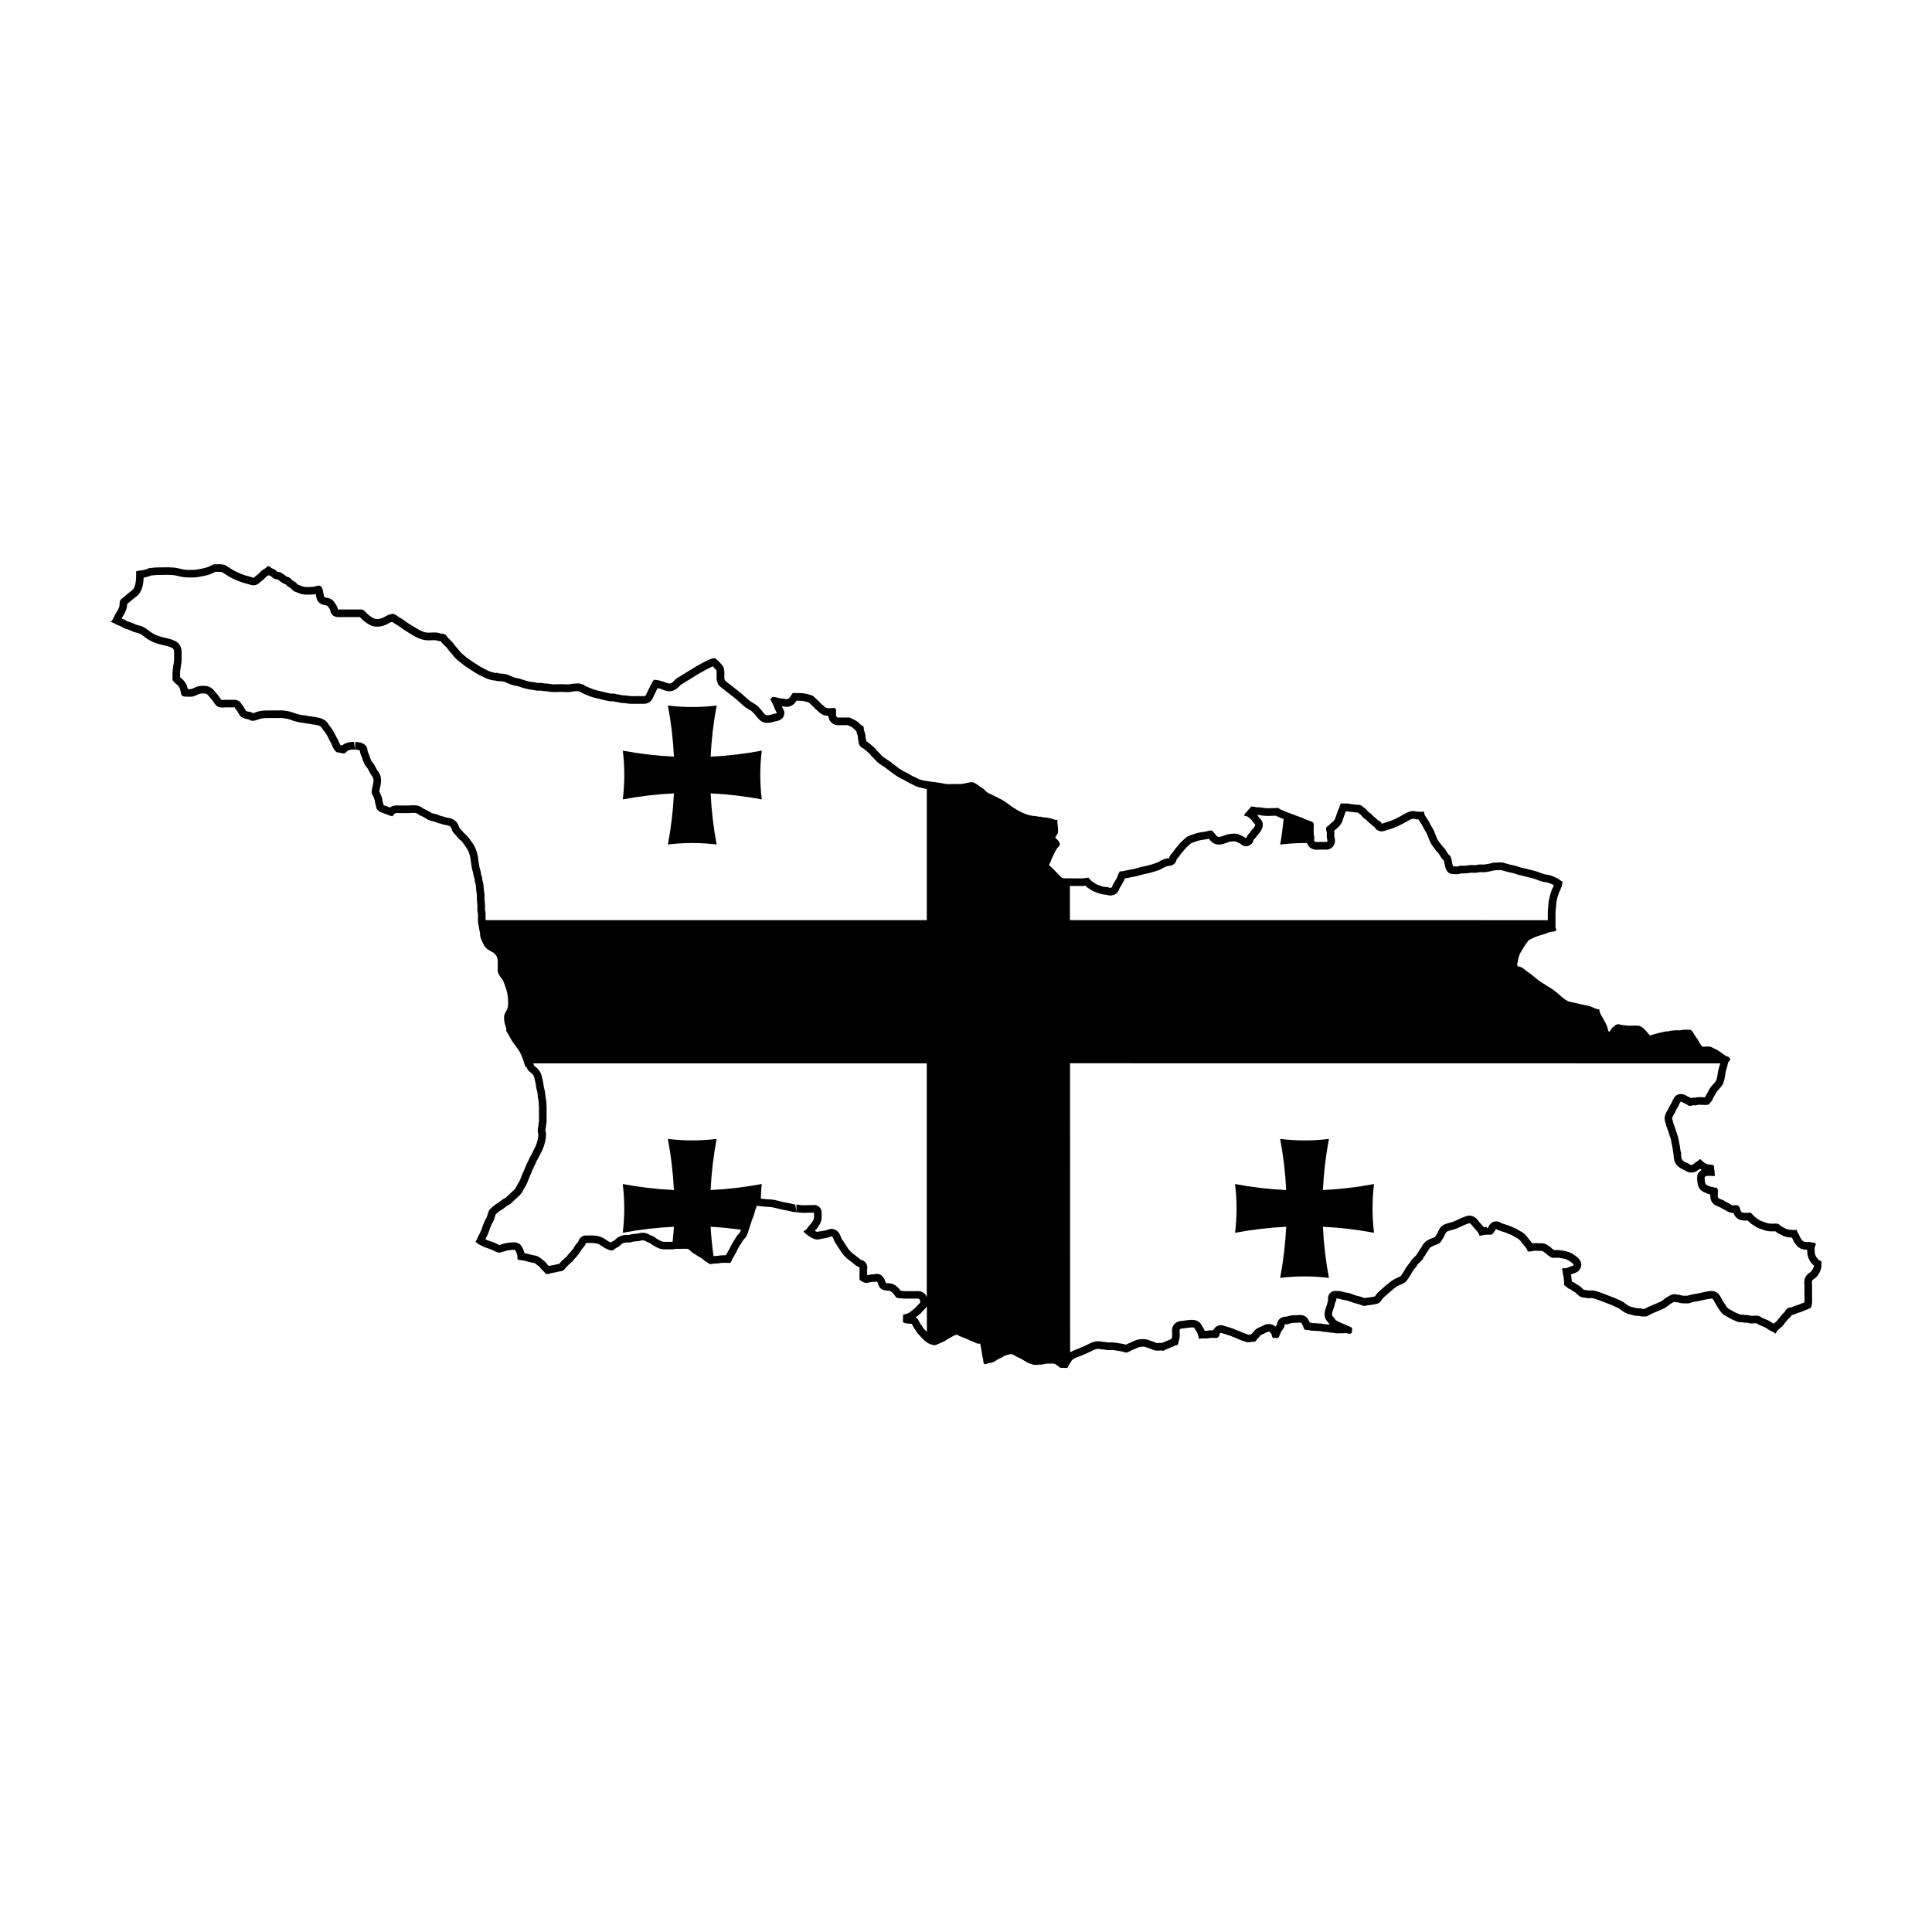 <?xml version="1.0" encoding="UTF-8"?>
<!-- Uploaded to: SVG Find, www.svgrepo.com, Generator: SVG Find Mixer Tools -->
<svg fill="#000000" width="800px" height="800px" version="1.1" viewBox="144 144 512 512" xmlns="http://www.w3.org/2000/svg">
 <g>
  <path d="m322.6 354.25c-0.223 4.609-0.766 9.133-1.598 13.555 2.117-0.262 4.273-0.398 6.461-0.398s4.344 0.137 6.461 0.398c-0.836-4.422-1.375-8.945-1.598-13.555 4.609 0.223 9.133 0.766 13.555 1.598-0.262-2.117-0.398-4.273-0.398-6.461s0.137-4.344 0.398-6.461c-4.422 0.836-8.945 1.375-13.555 1.598 0.223-4.609 0.762-9.133 1.598-13.555-2.117 0.262-4.273 0.398-6.461 0.398s-4.344-0.137-6.461-0.398c0.836 4.422 1.375 8.945 1.598 13.555-4.609-0.223-9.133-0.762-13.555-1.598 0.262 2.117 0.398 4.273 0.398 6.461s-0.137 4.344-0.398 6.461c4.418-0.832 8.945-1.375 13.555-1.598z"/>
  <path d="m494.58 459.38c0.223-4.609 0.766-9.133 1.598-13.555-2.117 0.262-4.273 0.398-6.461 0.398s-4.344-0.137-6.461-0.398c0.836 4.422 1.375 8.945 1.598 13.555-4.609-0.223-9.133-0.762-13.555-1.598 0.262 2.117 0.398 4.273 0.398 6.461s-0.137 4.344-0.398 6.461c4.422-0.836 8.945-1.375 13.555-1.598-0.223 4.609-0.766 9.133-1.598 13.555 2.117-0.262 4.273-0.398 6.461-0.398s4.344 0.137 6.461 0.398c-0.836-4.422-1.375-8.945-1.598-13.555 4.609 0.223 9.133 0.766 13.555 1.598-0.262-2.117-0.398-4.273-0.398-6.461s0.137-4.344 0.398-6.461c-4.418 0.836-8.945 1.375-13.555 1.598z"/>
  <path d="m626.57 478.15h-0.02c-0.492 0-1.082-0.781-1.289-1.164-0.266-0.496-0.359-0.973-0.355-1.527 0-0.273-0.039-0.57-0.004-0.844 0.027-0.223 0.137-0.352 0.219-0.555 0.102-0.258 0.141-0.477-0.078-0.625-0.164-0.109-0.555-0.113-0.746-0.145-0.223-0.039-0.406-0.129-0.633-0.141-0.066-0.004-0.133-0.004-0.199-0.004-0.168 0-0.332 0.008-0.5 0.008h-0.004-0.008-0.25c-0.402 0-0.688-0.027-1.023-0.379-0.34-0.348-0.652-0.859-0.828-1.32-0.176-0.461-0.676-0.988-0.66-1.496h-0.469c-0.582 0-1.152-0.012-1.723-0.109-0.453-0.078-0.73-0.219-1.133-0.449-0.305-0.172-0.621-0.25-0.898-0.484-0.227-0.191-0.422-0.43-0.707-0.551-0.188-0.078-0.414-0.102-0.645-0.102-0.254 0-0.512 0.023-0.734 0.023h-0.156c-0.418 0-0.801-0.004-1.207-0.105-0.535-0.129-1.02-0.359-1.551-0.523-0.527-0.164-0.973-0.527-1.453-0.824-0.645-0.398-1.023-0.949-1.543-1.465-0.449 0-0.957 0.055-1.438 0.055-0.223 0-0.438-0.012-0.641-0.047-0.957-0.16-0.504-1.758-1.535-1.961-0.09-0.02-0.184-0.023-0.277-0.023-0.238 0-0.488 0.039-0.719 0.039h-0.082c-0.375-0.016-0.547-0.199-0.855-0.387-0.355-0.215-0.762-0.375-1.121-0.59-0.305-0.18-0.543-0.387-0.887-0.492-0.148-0.047-0.289-0.09-0.426-0.148-0.066-0.059-0.137-0.113-0.207-0.164-0.094 0-0.184-0.02-0.27-0.055-0.32-0.23-0.289-0.582-0.289-0.945 0.004-0.555 0.246-1.645-0.41-1.926-0.055-0.023-0.109-0.031-0.164-0.031-0.105 0-0.207 0.027-0.309 0.027-0.031 0-0.062-0.004-0.094-0.008-0.148-0.031-0.254-0.117-0.402-0.148-0.207-0.043-0.348-0.016-0.559-0.094-0.227-0.082-0.441-0.195-0.668-0.285-0.453-0.18-0.621-0.27-0.719-0.727-0.078-0.371-0.137-0.574-0.145-0.973v-0.555c0.25-0.266 0.699-0.328 1.156-0.328 0.402 0 0.809 0.047 1.094 0.051h0.078c0.625 0 0.379-0.102 0.301-0.656-0.027-0.191 0.039-0.395 0.016-0.59-0.027-0.23-0.133-0.434-0.152-0.672-0.031-0.402 0.145-0.809-0.34-0.992-0.316-0.117-0.707-0.121-1.047-0.141-0.895-0.055-1.617-0.793-2.219-1.391l-0.145 0.004c-0.414 0.363-0.895 0.668-1.352 0.973-0.305 0.203-0.59 0.539-0.945 0.539-0.031 0-0.062-0.004-0.094-0.008-0.254-0.043-0.41-0.18-0.605-0.32-0.203-0.148-0.414-0.215-0.645-0.309-0.348-0.141-0.668-0.324-0.941-0.59-0.344-0.336-0.34-0.766-0.402-1.242-0.031-0.234 0.023-0.473-0.004-0.707-0.023-0.195-0.129-0.363-0.152-0.555-0.098-0.801-0.195-1.57-0.391-2.352-0.066-0.273-0.121-0.559-0.152-0.836-0.035-0.316-0.164-0.57-0.246-0.875-0.141-0.504-0.348-0.977-0.484-1.484-0.168-0.629-0.441-1.195-0.633-1.812-0.07-0.227-0.109-0.465-0.168-0.695-0.035-0.145-0.164-0.414-0.152-0.559 0.027-0.352 0.273-0.75 0.43-1.047 0.117-0.223 0.266-0.398 0.391-0.609 0.094-0.164 0.109-0.359 0.191-0.52 0.184-0.355 0.438-0.68 0.633-1.035 0.125-0.223 0.184-0.5 0.312-0.727 0.086-0.156 0.277-0.309 0.277-0.496h0.039c0.266 0 0.438 0.133 0.645 0.273 0.273 0.188 0.578 0.242 0.855 0.418 0.363 0.227 0.543 0.434 0.949 0.434 0.047 0 0.098-0.004 0.152-0.008 0.23-0.023 0.426-0.121 0.656-0.148 0.047-0.004 0.094-0.008 0.141-0.008 0.152 0 0.309 0.023 0.461 0.023 0.027 0 0.051 0 0.078-0.004 0.262-0.016 0.488-0.125 0.746-0.152 0.07-0.008 0.141-0.008 0.211-0.008 0.184 0 0.371 0.016 0.551 0.016h0.004 0.004c0.367 0 0.762 0.035 1.141 0.035 0.176 0 0.348-0.008 0.512-0.031 0.391-0.051 0.609-0.395 0.84-0.699 0.188-0.25 0.371-0.418 0.484-0.703 0.102-0.258 0.203-0.465 0.348-0.703 0.223-0.367 0.395-0.762 0.617-1.125 0.504-0.816 1.402-1.426 1.781-2.297 0.312-0.719 0.508-1.477 0.586-2.246 0.082-0.797 0.312-1.594 0.555-2.359 0.133-0.414 0.152-0.875 0.355-1.262 0.086-0.164 0.43-0.383 0.465-0.547 0-0.004-0.004-0.008-0.004-0.012l0.004-0.004c0.035-0.168-0.152-0.422-0.266-0.535-0.324-0.332-0.816-0.367-1.172-0.645-0.355-0.281-0.719-0.484-1.082-0.77-0.445-0.348-0.973-0.672-1.492-0.891s-0.957-0.586-1.535-0.637h-0.141-0.977c-0.176 0-0.383 0.035-0.555 0.012-0.336-0.051-0.281-0.07-0.445-0.281-0.309-0.395-0.562-0.836-0.77-1.297-0.188-0.418-0.492-0.645-0.73-1.039-0.184-0.301-0.359-0.594-0.539-0.895-0.145-0.238-0.473-0.723-0.711-0.867-0.125-0.074-0.375-0.07-0.598-0.086-0.078-0.004-0.121-0.035-0.207-0.035h-0.027c-0.41 0-0.836 0.031-1.105 0.039-0.398 0.012-0.734 0.145-1.137 0.141-0.262-0.004-0.527 0-0.793 0-0.039 0-0.074-0.004-0.113-0.004-0.02 0-0.039 0-0.059 0.004-0.133 0-0.27-0.012-0.398 0-0.348 0.027-0.668 0.113-1.027 0.137-0.195 0.016-0.359 0.094-0.551 0.133-0.184 0.035-0.371-0.016-0.555 0.023-0.676 0.141-1.367 0.246-2.039 0.438-0.734 0.215-1.508 0.359-2.215 0.66-0.352-0.348-0.641-0.715-0.965-1.078-0.359-0.406-0.766-0.871-1.23-1.156-0.375-0.23-0.691-0.418-1.141-0.406-0.32 0.008-0.641 0-0.961 0-0.75 0-1.578 0.082-2.301-0.07-0.293-0.062-0.609-0.023-0.902-0.102-0.305-0.078-0.621-0.164-0.941-0.219-0.016-0.004-0.031 0.012-0.047 0.012-0.008 0-0.023-0.004-0.039-0.004-0.059 0-0.121 0.043-0.18 0.059-0.305 0.07-0.621 0.254-0.797 0.461-0.16 0.184-0.289 0.227-0.469 0.371-0.148 0.117-0.328 0.434-0.434 0.598-0.09 0.145-0.191 0.305-0.297 0.414-0.035 0.035-0.066 0.055-0.102 0.074s-0.07 0.027-0.105 0.02c-0.055-0.016-0.105-0.082-0.152-0.195-0.012-0.031-0.027-0.027-0.039-0.066-0.113-0.348-0.145-0.684-0.27-1.023-0.277-0.762-0.711-1.527-1.105-2.242-0.41-0.75-1.004-1.504-0.98-2.398-0.711 0.016-1.434-0.375-2.074-0.66-0.879-0.391-1.895-0.445-2.812-0.691-0.914-0.246-1.836-0.391-2.758-0.633-0.164-0.043-0.418-0.066-0.582-0.125-0.242-0.086-0.43-0.285-0.66-0.395-0.395-0.188-0.766-0.547-1.113-0.832-0.867-0.711-1.648-1.469-2.594-2.086-1.02-0.664-2.078-1.273-3.094-1.965-1.09-0.746-2.019-1.688-3.125-2.406-0.852-0.551-1.758-1.637-2.844-1.594l-0.113-0.531c0-0.273 0.125-0.555 0.164-0.82 0.043-0.281 0.094-0.551 0.168-0.832 0.164-0.621 0.301-1.129 0.66-1.664 0.363-0.543 0.609-1.102 1.008-1.633 0.383-0.508 0.773-1.297 1.324-1.605 1.227-0.688 2.481-1.094 3.848-1.469 0.57-0.156 1.117-0.469 1.699-0.594 0.402-0.086 1.277-0.02 1.453-0.434 0-0.004-0.004-0.012 0-0.016 0.09-0.207-0.145-0.582-0.176-0.801-0.039-0.301 0.008-0.637 0.008-0.941v-0.016-0.895-0.426c0-0.543 0.004-1.086 0-1.629-0.004-0.676 0.141-1.316 0.16-2 0.035-1 0.371-2.129 0.703-3.074 0.172-0.492 0.457-0.957 0.633-1.457 0.211-0.602 0.324-1.035 0.332-1.668h-0.168c-0.578-0.527-1.449-1.008-2.164-1.285-0.355-0.141-0.652-0.277-0.996-0.375-0.375-0.105-0.719-0.117-1.09-0.188-0.785-0.145-1.602-0.523-2.367-0.777-0.816-0.27-1.672-0.418-2.496-0.66-0.828-0.246-1.668-0.328-2.461-0.633-0.734-0.285-1.496-0.391-2.25-0.574-0.582-0.141-1.148-0.355-1.738-0.488-0.207-0.047-0.438-0.062-0.672-0.062-0.422 0-0.867 0.047-1.25 0.047h-0.168c-0.043-0.008-0.094-0.012-0.145-0.012-0.379 0-0.926 0.188-1.254 0.262-0.414 0.09-0.84 0.156-1.266 0.234-0.145 0.027-0.289 0.035-0.441 0.035-0.289 0-0.586-0.031-0.867-0.031-0.059 0-0.117 0-0.176 0.004-0.418 0.023-0.723 0.172-1.16 0.172h-0.012c-0.305 0-0.621-0.02-0.938-0.02-0.266 0-0.527 0.012-0.777 0.059-0.492 0.086-0.918 0.129-1.422 0.129h-0.027c-0.18 0-0.383-0.031-0.574-0.031-0.082 0-0.164 0.004-0.238 0.023-0.203 0.043-0.359 0.145-0.566 0.184-0.121 0.023-0.254 0.031-0.391 0.031-0.305 0-0.625-0.039-0.906-0.039v-0.168c-0.281-0.453-0.262-1-0.367-1.492-0.059-0.277-0.199-0.727-0.332-0.973-0.16-0.297-0.445-0.434-0.641-0.695-0.418-0.555-0.637-1.16-1.156-1.668-0.254-0.25-0.488-0.484-0.676-0.797-0.18-0.301-0.375-0.461-0.578-0.734-0.805-1.094-1-2.539-1.746-3.676-0.434-0.664-0.727-1.406-1.152-2.074-0.395-0.617-1.125-1.41-1.008-2.211h-0.168c-0.332 0-0.664 0.008-0.996 0.008-0.172 0-0.344 0-0.512-0.008-0.359-0.012-0.641-0.145-0.992-0.168-0.07-0.004-0.141-0.008-0.211-0.008-0.785 0-1.5 0.289-2.188 0.676-0.891 0.496-1.781 1.047-2.727 1.465-0.637 0.281-1.188 0.527-1.875 0.703-0.578 0.145-1.059 0.438-1.656 0.5 0.133-0.414-0.742-0.746-1.004-1-0.375-0.363-0.777-0.641-1.152-0.988-0.289-0.266-0.523-0.586-0.844-0.812-0.191-0.137-0.324-0.168-0.496-0.355-0.289-0.312-0.453-0.582-0.789-0.848-0.215-0.172-0.461-0.32-0.668-0.496-0.48-0.402-0.672-0.504-1.238-0.504h-0.125-0.055c-0.5 0-0.949-0.137-1.453-0.164-0.465-0.023-0.871-0.172-1.348-0.172h-0.012-0.543-1.086v0.168c-0.227 0.25-0.246 0.484-0.328 0.793-0.082 0.312-0.262 0.566-0.383 0.871-0.254 0.641-0.438 1.32-0.668 1.973-0.246 0.711-0.633 0.988-1.188 1.445-0.223 0.184-0.402 0.406-0.633 0.582-0.223 0.172-0.473 0.277-0.59 0.535-0.008 0.02-0.027 0.023-0.035 0.043-0.164 0.465 0.168 0.953 0.164 1.414-0.004 0.41-0.055 0.867 0.012 1.27 0.059 0.355 0.266 0.789 0.078 0.988-0.043 0.043-0.141 0.055-0.23 0.074-0.043 0.008-0.055 0.035-0.109 0.035-0.402 0.004-0.832-0.027-1.242-0.027h-0.008-0.004c-0.246 0-0.527 0.023-0.797 0.035-0.242 0.008-0.484 0.008-0.695-0.039h-0.008c-0.551-0.125-0.273-0.762-0.316-1.191-0.047-0.477-0.176-0.883-0.176-1.375v-1.254c0-0.344 0.129-0.984-0.09-1.242-0.211-0.25-0.805-0.426-1.113-0.547-0.422-0.168-0.824-0.262-1.227-0.477-0.395-0.211-0.809-0.395-1.234-0.523-0.84-0.254-1.641-0.645-2.484-0.91-0.566-0.18-1.086-0.363-1.613-0.629-0.418-0.211-1.031-0.383-1.395-0.668l-0.168-0.168c-0.844 0-1.754 0.07-2.641 0.07-0.695 0-1.383-0.043-2.016-0.199-0.129-0.031-0.262-0.043-0.391-0.043-0.156 0-0.309 0.012-0.465 0.012-0.047 0-0.098 0-0.145-0.004-0.324-0.02-0.621-0.129-0.953-0.168-0.195-0.023-0.328-0.039-0.434-0.039-0.262 0-0.316 0.109-0.609 0.5-0.234 0.309-0.52 0.555-0.75 0.867-0.145 0.195-0.801 0.754-0.66 0.992 0.117 0.195 0.363 0.109 0.539 0.168 0.199 0.066 0.293 0.109 0.469 0.246 0.355 0.273 0.688 0.5 0.977 0.848 0.199 0.242 0.359 0.516 0.555 0.762 0.078 0.098 0.305 0.254 0.348 0.363 0.172 0.445-0.93 1.445-1.156 1.793-0.207 0.312-0.398 0.551-0.66 0.824-0.281 0.293-0.355 0.742-0.66 1l0.168 0.168c-0.398-0.367-0.969-0.688-1.461-0.879-0.426-0.168-0.785-0.438-1.238-0.457-0.188-0.008-0.375-0.016-0.559-0.016-0.715 0-1.395 0.074-2.094 0.301-0.59 0.188-1.199 0.5-1.82 0.559-0.043 0.004-0.082 0.004-0.121 0.004-0.402 0-0.594-0.211-0.863-0.547-0.336-0.422-0.715-1.148-1.336-1.148-0.023 0-0.043 0-0.066 0.004-0.359 0.031-0.82 0.18-1.18 0.262-0.891 0.203-1.898 0.219-2.754 0.539-0.805 0.301-1.812 0.508-2.492 1.035-0.395 0.305-0.734 0.695-1.129 1.008-0.469 0.371-0.734 0.84-1.133 1.27-0.492 0.527-0.816 0.973-1.234 1.566-0.266 0.379-1.07 1.148-1 1.66-0.695 0.012-1.121 0.16-1.766 0.418-0.582 0.23-1.059 0.594-1.637 0.82-0.488 0.195-1.074 0.355-1.598 0.516-0.578 0.18-1.176 0.316-1.766 0.43-1.145 0.219-2.246 0.656-3.394 0.816-1.035 0.145-1.945 0.492-3 0.5v0.168c-0.406 0.434-0.406 0.973-0.656 1.457-0.215 0.41-0.48 0.832-0.711 1.238-0.152 0.266-0.336 0.527-0.473 0.801-0.082 0.168-0.129 0.527-0.316 0.641-0.062 0.039-0.137 0.055-0.219 0.055-0.293 0-0.66-0.199-0.918-0.203-0.973-0.008-1.879-0.359-2.773-0.746-0.375-0.164-0.668-0.461-1.031-0.645-0.348-0.176-0.332-0.281-0.598-0.562-0.156-0.168-0.496-0.266-0.465-0.539h-0.168c-0.496 0.008-0.895 0.141-1.367 0.172-0.18 0.012-0.359 0.016-0.543 0.016-0.402 0-0.809-0.02-1.207-0.02h-1.668v-0.016h-1.172c-0.27 0-0.457 0.012-0.633-0.016-0.008 0-0.016 0-0.027-0.004-0.18-0.035-0.34-0.113-0.543-0.309-0.441-0.422-0.863-0.867-1.297-1.301-0.5-0.5-0.969-1.074-1.516-1.52-0.266-0.219-0.371-0.172-0.324-0.5 0.027-0.16 0.195-0.348 0.262-0.492 0.211-0.469 0.305-0.914 0.543-1.379 0.262-0.512 0.523-1.008 0.75-1.531 0.102-0.234 0.25-0.41 0.371-0.633 0.215-0.395 0.176-0.309 0.508-0.625 0.223-0.211 0.34-0.422 0.363-0.645 0.027-0.219-0.035-0.449-0.195-0.703-0.125-0.195-0.34-0.496-0.508-0.641-0.277-0.238-0.422-0.121-0.453-0.445-0.031-0.508 0.605-0.875 0.668-1.41v-0.016c0.137-1.121-0.176-2.211-0.176-3.32h-0.168c-0.508 0.07-1.078-0.238-1.551-0.379-0.426-0.125-0.859-0.152-1.281-0.25-0.219-0.051-0.406-0.02-0.629-0.031-0.223-0.012-0.344-0.082-0.559-0.133-0.316-0.078-0.629-0.004-0.949-0.074-0.305-0.066-0.352-0.117-0.691-0.129-2.144-0.074-4.356-1.258-6.082-2.414-0.93-0.621-1.781-1.406-2.793-1.922-0.906-0.461-1.812-0.945-2.742-1.363-0.48-0.219-0.98-0.438-1.383-0.793-0.398-0.352-0.668-0.773-1.156-1-0.41-0.188-0.691-0.531-1.082-0.77-0.27-0.164-0.746-0.512-1.141-0.629-0.07-0.023-0.152-0.09-0.215-0.09h-0.027c-0.012 0-0.023-0.016-0.035-0.012-1.164 0.02-2.234 0.504-3.406 0.5-0.699-0.004-1.395 0-2.094 0-0.516 0-1.117 0.082-1.621-0.035-1.625-0.391-3.316-0.453-4.961-0.77v0.016c-0.301-0.059-0.609-0.066-0.906-0.152-0.426-0.121-0.848-0.184-1.25-0.371-0.434-0.203-0.801-0.445-1.25-0.621-0.492-0.191-0.965-0.508-1.414-0.773-0.422-0.246-0.883-0.438-1.316-0.668-0.934-0.492-1.727-1.125-2.559-1.766-0.414-0.32-0.781-0.625-1.211-0.926-0.496-0.348-1.008-0.629-1.492-0.988-0.488-0.363-0.855-0.805-1.262-1.25-0.215-0.234-0.461-0.418-0.66-0.668-0.168-0.215-0.293-0.41-0.508-0.582-0.43-0.344-0.809-0.75-1.234-1.09-0.234-0.184-0.715-0.645-1-0.656 0.008-0.387-0.109-0.633-0.176-0.988-0.035-0.18 0.023-0.387-0.004-0.57-0.027-0.18-0.113-0.371-0.152-0.555-0.082-0.375-0.266-0.766-0.32-1.137-0.051-0.348 0.066-0.543-0.203-0.789-0.141-0.129-0.414-0.23-0.578-0.363-0.215-0.172-0.371-0.367-0.562-0.555-0.281-0.27-0.59-0.438-0.914-0.641-0.312-0.195-0.586-0.289-0.926-0.438-0.242-0.105-0.461-0.301-0.734-0.301-0.031 0-0.059 0.004-0.09 0.008h-1.449-0.641c-0.16 0-0.34 0.023-0.52 0.023-0.25 0-0.488-0.047-0.633-0.266-0.188-0.285-0.09-0.758-0.086-1.09 0.004-0.285 0.043-0.965-0.266-1.145-0.074-0.043-0.188-0.055-0.316-0.055-0.207 0-0.441 0.035-0.586 0.035-0.25 0-0.527 0.027-0.793 0.027-0.355 0-0.695-0.047-0.953-0.27-0.316-0.273-0.586-0.547-0.914-0.789-0.367-0.27-0.59-0.668-0.953-0.961-0.434-0.348-0.797-0.789-1.215-1.145-0.281-0.238-0.672-0.273-1.035-0.406-1.152-0.418-2.383-0.457-3.606-0.457-0.281 0-0.566 0.004-0.848 0.004-0.422 0.457-0.637 1.129-1.164 1.508-0.129 0.094-0.266 0.125-0.402 0.125-0.285 0-0.59-0.137-0.918-0.137h-0.02-0.047c-0.574 0-1.062-0.184-1.621-0.297-0.34-0.066-0.641-0.156-0.91-0.156-0.336 0-0.617 0.137-0.863 0.629 0.316 0.578 0.586 1.129 0.867 1.734 0.293 0.633 0.508 1.293 0.871 1.895-0.297 0.188-0.625 0.148-0.949 0.23-0.305 0.074-0.621 0.234-0.938 0.281-0.203 0.027-0.461 0.086-0.688 0.086-0.109 0-0.207-0.012-0.293-0.047-0.281-0.117-0.648-0.555-0.832-0.785-0.508-0.633-1.031-1.316-1.68-1.824-0.59-0.457-1.32-0.766-1.898-1.234-1.07-0.863-2.051-1.906-3.164-2.711-0.566-0.41-1.109-0.879-1.668-1.305-0.559-0.426-1.121-0.859-1.66-1.324l-0.168-0.5c0-0.953 0.109-1.965-0.164-2.867-0.16-0.523-0.504-0.734-0.836-1.168-0.359-0.465-0.723-0.75-1.168-1.137-0.195-0.168-0.25-0.219-0.371-0.219-0.066 0-0.152 0.016-0.289 0.035-0.203 0.031-0.383 0.047-0.578 0.102-0.504 0.133-0.961 0.402-1.418 0.633-0.406 0.203-0.77 0.352-1.156 0.578-0.434 0.254-0.891 0.492-1.332 0.742-1.141 0.645-2.215 1.395-3.352 2.043-0.406 0.23-0.75 0.438-1.125 0.723-0.211 0.16-0.426 0.207-0.652 0.348-0.578 0.359-0.949 1.004-1.551 1.359-0.168 0.102-0.344 0.141-0.527 0.141-0.527 0-1.09-0.34-1.59-0.488-0.863-0.254-1.629-0.492-2.535-0.5-0.414 0.398-0.461 0.797-0.762 1.246-0.297 0.441-0.41 0.887-0.672 1.336-0.199 0.348-0.352 0.711-0.523 1.078-0.258 0.543-0.207 0.672-0.773 0.672h-0.098c-0.367-0.008-0.734-0.012-1.102-0.012-0.676 0-1.348 0.008-2.023 0.012h-0.012c-0.539 0-0.969-0.125-1.492-0.176-0.434-0.043-0.777 0.012-1.207-0.117-0.398-0.117-0.75-0.152-1.152-0.199-0.25-0.027-0.461-0.16-0.715-0.184-0.031-0.004-0.062-0.004-0.098-0.004-0.148 0-0.305 0.027-0.453 0.027-0.039 0-0.074 0-0.113-0.008-0.871-0.102-1.723-0.34-2.582-0.551-0.871-0.211-1.824-0.395-2.672-0.746-0.465-0.191-0.945-0.383-1.41-0.582-0.402-0.172-0.836-0.617-1.285-0.629h-0.168c-0.117-0.164-0.395-0.207-0.691-0.207-0.285 0-0.59 0.039-0.77 0.039-0.438 0-0.793 0.027-1.199 0.129-0.301 0.074-0.629 0.098-0.965 0.098-0.543 0-1.109-0.062-1.617-0.062-0.57 0-1.195 0.051-1.801 0.051-0.387 0-0.766-0.02-1.121-0.09-0.398-0.078-0.711-0.129-1.121-0.129h-0.043-0.02c-0.484 0-0.852-0.145-1.309-0.172-0.039-0.004-0.078-0.004-0.117-0.004-0.195 0-0.395 0.027-0.594 0.027-0.055 0-0.109-0.004-0.164-0.008-0.293-0.027-0.555-0.16-0.844-0.184-0.41-0.031-0.754-0.082-1.152-0.152-0.445-0.078-0.953-0.219-1.383-0.359-0.16-0.051-0.328-0.098-0.484-0.145-0.293-0.086-0.617-0.23-0.918-0.301-0.562-0.137-1.082-0.164-1.625-0.402-0.289-0.129-0.461-0.211-0.758-0.297-0.262-0.078-0.395-0.188-0.625-0.301-0.371-0.176-0.863-0.207-1.246-0.281-0.418-0.082-0.805-0.082-1.246-0.082-0.117-0.145-0.27-0.18-0.43-0.18-0.129 0-0.266 0.02-0.395 0.02-0.023 0-0.047 0-0.07-0.004-0.32-0.023-0.66-0.137-0.977-0.215-0.715-0.172-1.273-0.559-1.941-0.859-1.082-0.484-2.012-1.195-3.012-1.805-0.711-0.434-1.441-0.977-2.086-1.52-0.402-0.34-0.848-0.684-1.215-1.062-0.301-0.312-0.5-0.691-0.816-1-0.617-0.602-1.012-1.352-1.621-1.953-0.305-0.301-0.645-0.594-0.926-0.914-0.238-0.27-0.383-0.602-0.664-0.836h-0.168c-0.188-0.238-0.656-0.188-0.934-0.246-0.316-0.07-0.641-0.18-0.961-0.238-0.281-0.051-0.582-0.066-0.887-0.066-0.512 0-1.043 0.047-1.523 0.055h-0.039c-1.094 0-2.269-0.602-3.184-1.16-1.145-0.699-2.301-1.371-3.356-2.188-0.496-0.383-1.094-0.633-1.602-1.016-0.527-0.395-0.918-0.629-1.59-0.629h-0.078v0.168c-0.055-0.012-0.113-0.016-0.172-0.016-0.652 0-1.461 0.625-1.996 0.855-0.469 0.211-1.055 0.387-1.602 0.387-0.203 0-0.398-0.023-0.582-0.078-0.516-0.156-1.051-0.578-1.496-0.875-0.57-0.383-0.934-1.012-1.5-1.387-0.277-0.184-0.602-0.223-0.934-0.223-0.25 0-0.5 0.023-0.734 0.023h-1.578-3.578v-0.168c-0.035-0.371-0.375-0.969-0.582-1.25-0.281-0.379-0.516-0.887-0.934-1.152-0.289-0.184-0.695-0.355-1.02-0.473-0.406-0.148-1 0.008-1.141-0.449-0.246-0.797-0.137-1.711-0.645-2.473-0.184-0.27-0.43-0.359-0.703-0.359-0.523 0-1.148 0.32-1.633 0.328-0.449 0.012-0.938 0.051-1.414 0.051-0.242 0-0.484-0.012-0.711-0.039-0.414-0.055-0.82-0.219-1.195-0.383-0.234-0.102-0.473-0.129-0.684-0.281-0.188-0.141-0.305-0.371-0.488-0.516-0.391-0.305-0.809-0.449-1.168-0.824-0.148-0.152-0.305-0.355-0.492-0.465-0.207-0.121-0.473-0.121-0.684-0.238-0.391-0.215-0.738-0.543-1.105-0.797-0.551-0.379-0.906-0.492-1.547-0.5h0.168c-0.324-0.289-0.77-0.645-1.176-0.805-0.281-0.113-0.359-0.09-0.574-0.273-0.152-0.125-0.324-0.379-0.543-0.406-0.02-0.004-0.039-0.004-0.059-0.004-0.32 0-0.594 0.281-0.809 0.484-0.281 0.27-0.598 0.348-0.902 0.578-0.305 0.23-0.578 0.566-0.844 0.84-0.285 0.289-0.629 0.48-0.926 0.75-0.25 0.227-0.324 0.395-0.551 0.395-0.07 0-0.16-0.016-0.273-0.059-0.277-0.094-0.547-0.184-0.832-0.254-1.359-0.336-2.582-0.805-3.832-1.453-0.773-0.402-1.508-0.926-2.25-1.383-0.613-0.379-1.168-0.41-1.82-0.41h-0.426c-0.18 0-0.355-0.008-0.531-0.008-0.273 0-0.547 0.02-0.809 0.129-0.348 0.145-0.676 0.352-1.023 0.5-0.996 0.426-1.977 0.555-3 0.75-0.613 0.117-1.223 0.129-1.844 0.129h-0.52-0.195-0.027c-0.91 0-1.824-0.27-2.707-0.461-0.871-0.191-1.785-0.234-2.707-0.234-0.766 0-1.535 0.031-2.289 0.031-0.664 0-1.234 0.023-1.875 0.129-0.25 0.043-0.516 0-0.758 0.07-0.203 0.059-0.363 0.199-0.566 0.262-0.426 0.141-0.984 0.25-1.43 0.332-0.219 0.039-0.422 0.016-0.633 0.051-0.223 0.039-0.414 0.16-0.637 0.16-0.031 0-0.066-0.004-0.098-0.008 0 1.211 0.035 2.344-0.246 3.516-0.16 0.672-0.41 1.211-0.957 1.645-0.52 0.41-1.059 0.793-1.539 1.25-0.242 0.23-0.527 0.375-0.754 0.625-0.207 0.227-0.539 0.395-0.672 0.617-0.309 0.504-0.145 1.246-0.324 1.809-0.211 0.66-0.637 1.309-1.008 1.906-0.406 0.656-0.531 1.434-1.16 1.957l-0.145 0.117c0.547 0.066 1.039 0.441 1.527 0.676 0.469 0.227 1.008 0.379 1.453 0.629 0.195 0.109 0.34 0.266 0.551 0.355 0.238 0.105 0.48 0.125 0.719 0.211 0.348 0.125 0.762 0.266 1.094 0.426 0.496 0.238 0.906 0.43 1.445 0.527 0.676 0.125 1.328 0.426 1.844 0.855 0.898 0.75 1.918 1.371 3.008 1.805 1.062 0.422 2.234 0.66 3.336 0.918 0.258 0.062 0.504 0.145 0.742 0.246 0.215 0.09 0.516 0.184 0.715 0.316 0.469 0.309 0.422 0.926 0.418 1.418-0.004 0.473 0 0.941 0 1.414 0 0.734-0.121 1.355-0.25 2.066-0.203 1.121-0.172 2.277-0.172 3.426l-0.008 0.141c0.359 0.352 0.59 0.742 0.992 1.023 0.332 0.23 0.668 0.594 0.855 0.957 0.184 0.352 0.25 0.828 0.348 1.219 0.082 0.32 0.129 0.852 0.484 1.023 0.293 0.141 0.746 0.168 1.078 0.168h0.062 0.059c0.277 0 0.566 0.016 0.848 0.016 0.125 0 0.25-0.004 0.371-0.012 0.777-0.062 1.457-0.582 2.195-0.785 0.242-0.066 0.516-0.086 0.785-0.086 0.141 0 0.277 0.004 0.41 0.012 0.672 0.027 0.895 0.418 1.277 0.867 0.328 0.383 0.637 0.695 0.922 1.125 0.285 0.43 0.59 0.871 0.949 1.246 0.391 0.406 0.969 0.488 1.551 0.488 0.387 0 0.777-0.035 1.113-0.035h2.121 0.141c-0.051 0.395 0.246 0.445 0.434 0.699 0.16 0.219 0.273 0.492 0.422 0.715 0.273 0.414 0.434 0.832 0.871 1.137 0.363 0.254 0.918 0.457 1.359 0.531 0.227 0.039 0.387 0.043 0.598 0.133 0.164 0.074 0.32 0.195 0.488 0.254 0.188 0.066 0.375 0.094 0.559 0.094 0.707 0 1.387-0.398 2.066-0.562 0.652-0.156 1.305-0.176 1.977-0.176 0.234 0 0.473 0.004 0.711 0.004h0.141c0.688 0 1.375-0.012 2.062-0.012 0.324 0 0.648 0.004 0.973 0.012 0.215 0.004 0.309 0.062 0.504 0.113 0.055 0.016 0.105 0.016 0.16 0.016 0.047 0 0.094-0.004 0.141-0.004 0.039 0 0.082 0.004 0.121 0.008 0.543 0.102 1.133 0.312 1.648 0.504 0.781 0.289 1.613 0.457 2.426 0.605 0.066 0.012 0.133 0.016 0.199 0.016s0.129-0.004 0.195-0.004c0.059 0 0.117 0.004 0.176 0.012 0.215 0.031 0.371 0.145 0.598 0.156 0.383 0.02 0.699 0.105 1.074 0.133 0.23 0.016 0.406 0.117 0.629 0.152 0.023 0.004 0.043 0.004 0.066 0.004 0.094 0 0.191-0.023 0.285-0.023 0.023 0 0.047 0 0.07 0.004 0.176 0.031 0.316 0.129 0.492 0.152 0.219 0.031 0.387 0.02 0.605 0.098 0.418 0.152 0.812 0.355 1.023 0.742 0.266 0.496 0.695 0.891 0.996 1.391 0.227 0.379 0.461 0.676 0.633 1.082 0.16 0.379 0.371 0.777 0.566 1.145 0.078 0.152 0.191 0.277 0.266 0.43 0.148 0.293 0.207 0.625 0.367 0.922 0.219 0.402 0.652 1.234 1.098 1.395 0.223 0.082 0.512 0.055 0.746 0.121 0.203 0.059 0.418 0.129 0.625 0.164 0.109 0.02 0.242 0.031 0.371 0.031 0.098 0 0.191-0.008 0.277-0.023 0.316-0.066 0.445-0.336 0.676-0.539 0.379-0.328 0.961-0.445 1.445-0.453h0.141c0.176 0 0.352 0.004 0.527 0.004l-0.238-2.019h-0.453c-0.621 0.008-1.789 0.141-2.711 0.926-0.027-0.008-0.062-0.02-0.094-0.027-0.121-0.035-0.25-0.062-0.367-0.074-0.102-0.172-0.219-0.406-0.324-0.633-0.082-0.242-0.172-0.48-0.289-0.711-0.078-0.152-0.168-0.293-0.332-0.555-0.152-0.289-0.312-0.594-0.438-0.887-0.164-0.391-0.367-0.719-0.582-1.051l-0.176-0.277c-0.188-0.316-0.41-0.605-0.637-0.887-0.113-0.141-0.234-0.273-0.316-0.43-0.543-1.004-1.457-1.438-2.094-1.672-0.336-0.125-0.625-0.168-0.758-0.168-0.027 0-0.051 0-0.062 0.004-0.121-0.047-0.348-0.137-0.641-0.188-0.113-0.02-0.293-0.035-0.406-0.035-0.047 0-0.098 0-0.141 0.004-0.172-0.051-0.41-0.113-0.699-0.133-0.113-0.008-0.219-0.027-0.324-0.043-0.199-0.031-0.398-0.062-0.609-0.078-0.18-0.062-0.367-0.113-0.57-0.145-0.102-0.016-0.203-0.027-0.312-0.027-0.062 0-0.133 0.004-0.203 0.012-0.668-0.121-1.434-0.273-2.086-0.512-0.594-0.219-1.289-0.465-1.984-0.594-0.125-0.023-0.25-0.035-0.434-0.039-0.176-0.055-0.449-0.121-0.809-0.129l-1.023-0.012-1.051 0.004-1.156 0.004h-0.711c-0.715 0-1.555 0.02-2.445 0.23-0.324 0.078-0.652 0.191-0.977 0.312-0.207 0.074-0.516 0.191-0.434 0.242-0.066-0.039-0.352-0.191-0.422-0.223-0.414-0.184-0.762-0.234-1.07-0.277-0.207-0.035-0.469-0.145-0.492-0.145-0.062-0.074-0.105-0.164-0.152-0.246l-0.34-0.566c-0.117-0.219-0.242-0.434-0.383-0.625-0.086-0.117-0.172-0.219-0.254-0.301-0.094-0.195-0.219-0.375-0.359-0.539-0.383-0.438-1.004-0.688-1.586-0.688h-2.121c-0.195 0-0.402 0.008-0.617 0.02l-0.5 0.016c-0.102 0-0.172-0.004-0.223-0.008-0.219-0.254-0.41-0.543-0.594-0.824-0.266-0.402-0.547-0.73-0.844-1.066l-0.344-0.398c-0.391-0.477-1.121-1.367-2.606-1.43l-0.496-0.016c-0.512 0-0.934 0.051-1.328 0.16-0.402 0.113-0.797 0.285-1.188 0.469-0.207 0.098-0.52 0.242-0.84 0.258l-0.367-0.008-0.285-0.004c-0.086-0.391-0.195-0.859-0.438-1.328-0.332-0.641-0.879-1.254-1.492-1.684-0.027-0.02-0.074-0.074-0.129-0.137 0-0.871 0.012-1.707 0.172-2.598 0.125-0.695 0.258-1.41 0.254-2.269l-0.004-0.301v-1.207c0.008-0.633 0.027-2.121-1.328-3.008-0.328-0.215-0.668-0.344-1.047-0.492-0.34-0.141-0.688-0.258-1.055-0.344l-0.488-0.113c-0.883-0.203-1.797-0.414-2.559-0.715-0.875-0.348-1.703-0.848-2.461-1.48-0.785-0.656-1.746-1.105-2.773-1.293-0.27-0.051-0.488-0.148-0.93-0.359-0.348-0.168-0.766-0.32-1.293-0.508-0.176-0.062-0.352-0.109-0.52-0.133-0.141-0.105-0.285-0.207-0.445-0.297-0.316-0.176-0.66-0.32-1.012-0.457 0.043-0.078 0.098-0.172 0.164-0.285 0.395-0.633 0.84-1.348 1.105-2.18 0.156-0.484 0.18-0.945 0.195-1.281 0-0.016 0-0.035 0.004-0.055 0.148-0.113 0.301-0.25 0.492-0.43 0.184-0.133 0.363-0.273 0.531-0.434 0.309-0.293 0.645-0.547 0.98-0.805l0.418-0.324c1.117-0.879 1.488-1.996 1.672-2.762 0.188-0.785 0.262-1.535 0.285-2.258 0.469-0.09 1-0.211 1.422-0.348 0.164-0.055 0.32-0.125 0.492-0.215 0.18-0.004 0.363-0.02 0.543-0.047 0.527-0.09 0.992-0.102 1.539-0.102l1.172-0.016 1.117-0.016c0.66 0 1.516 0.02 2.277 0.188l0.523 0.121c0.777 0.184 1.656 0.391 2.832 0.391h0.004 0.516c0.656 0 1.422-0.012 2.223-0.164l0.504-0.09c0.879-0.16 1.879-0.34 2.914-0.781 0.215-0.094 0.426-0.199 0.633-0.309 0.121-0.062 0.246-0.129 0.277-0.152l0.129-0.004 0.215 0.004 0.316 0.004h0.426c0.531 0 0.629 0.031 0.762 0.113l0.688 0.441c0.555 0.359 1.113 0.719 1.688 1.016 1.422 0.738 2.781 1.254 4.277 1.621 0.227 0.055 0.438 0.125 0.66 0.203 0.324 0.113 0.629 0.168 0.93 0.168 1.02 0 1.609-0.613 1.902-0.914 0.082-0.074 0.168-0.133 0.254-0.195 0.262-0.195 0.52-0.395 0.758-0.633l0.281-0.297c0.113-0.121 0.219-0.254 0.469-0.418 0.102-0.055 0.223-0.117 0.371-0.215 0.141 0.062 0.281 0.113 0.426 0.16 0.043 0.02 0.184 0.102 0.402 0.281 0.395 0.414 0.953 0.676 1.547 0.68 0.004 0 0.059 0.023 0.219 0.133l0.32 0.242c0.309 0.238 0.621 0.473 0.949 0.656 0.273 0.152 0.527 0.23 0.742 0.285l-0.039 0.059c0.398 0.41 0.805 0.656 1.098 0.832 0.09 0.055 0.184 0.105 0.184 0.105 0.117 0.148 0.316 0.395 0.621 0.617 0.406 0.301 0.793 0.422 1.07 0.508 0.488 0.215 1.078 0.449 1.746 0.539 0.312 0.043 0.641 0.059 0.973 0.059 0.309 0 0.629-0.016 0.938-0.027l0.523-0.02c0.277-0.008 0.539-0.047 0.773-0.102 0.055 0.406 0.121 0.805 0.242 1.184 0.223 0.719 0.824 1.613 2.367 1.746 0.281 0.102 0.5 0.203 0.527 0.203 0.004 0 0.004 0 0.004-0.004 0.078 0.086 0.141 0.195 0.203 0.297 0.098 0.148 0.195 0.297 0.293 0.434 0.062 0.082 0.156 0.25 0.184 0.25 0.004 0 0.008-0.004 0.008-0.008 0.012 1.105 0.91 1.996 2.016 1.996h5.156l0.445-0.012 0.246-0.004c0.078 0.078 0.168 0.176 0.25 0.262 0.277 0.301 0.625 0.676 1.105 1l0.234 0.164c0.477 0.332 1.074 0.75 1.793 0.969 0.363 0.109 0.758 0.168 1.172 0.168 0.949 0 1.824-0.293 2.387-0.539 0.219-0.094 0.477-0.234 0.746-0.391 0.156-0.09 0.402-0.23 0.551-0.293 0.125 0 0.25-0.016 0.371-0.043 0.043 0.027 0.09 0.066 0.148 0.109 0.316 0.238 0.652 0.438 0.992 0.633 0.203 0.117 0.406 0.227 0.586 0.367 0.996 0.773 2.047 1.41 3.062 2.027l0.477 0.289c1.023 0.625 2.574 1.457 4.301 1.457 0.238-0.004 0.488-0.016 0.742-0.027 0.25-0.012 0.504-0.023 0.75-0.023 0.18 0 0.355 0.004 0.52 0.035 0.129 0.023 0.258 0.062 0.391 0.098l0.504 0.129c0.105 0.023 0.223 0.039 0.383 0.059 0.094 0.133 0.191 0.262 0.297 0.383 0.234 0.27 0.5 0.523 0.762 0.773l0.27 0.254c0.227 0.223 0.41 0.48 0.598 0.73 0.316 0.426 0.641 0.848 1.031 1.227 0.086 0.082 0.148 0.184 0.215 0.273 0.172 0.234 0.352 0.469 0.559 0.68 0.328 0.34 0.707 0.656 1.082 0.965l0.285 0.234c0.773 0.652 1.578 1.238 2.336 1.699 0.293 0.18 0.578 0.367 0.863 0.555 0.73 0.477 1.484 0.973 2.375 1.371 0.184 0.082 0.355 0.172 0.527 0.262 0.492 0.254 1.047 0.543 1.977 0.77 0.363 0.098 0.738 0.188 1.312 0.219h0.043c0.246 0.102 0.512 0.156 0.781 0.156h0.23c0.215 0 0.418 0.004 0.629 0.047l0.418 0.07c0.129 0.02 0.27 0.031 0.438 0.102 0.164 0.094 0.441 0.25 0.832 0.367 0.164 0.047 0.27 0.098 0.512 0.207 0.582 0.258 1.109 0.352 1.535 0.43l0.43 0.086c0.105 0.027 0.219 0.07 0.328 0.109 0.168 0.062 0.336 0.121 0.641 0.211l0.293 0.09c0.516 0.164 1.121 0.332 1.656 0.426 0.465 0.078 0.867 0.141 1.371 0.195 0.254 0.074 0.512 0.137 0.781 0.16 0.062 0.008 0.293 0.016 0.355 0.016 0.141 0 0.281-0.008 0.586-0.027 0.113 0.008 0.215 0.031 0.316 0.051 0.352 0.066 0.707 0.125 1.176 0.125h0.004c0.273 0 0.477 0.043 0.742 0.094 0.477 0.09 0.98 0.125 1.496 0.125 0.336 0 0.676-0.016 1.012-0.027 0.27-0.012 0.535-0.023 0.789-0.023 0.211 0 0.438 0.012 0.668 0.027 0.316 0.016 0.637 0.035 0.949 0.035 0.559 0 1.02-0.051 1.449-0.156 0.207-0.051 0.395-0.07 0.715-0.07 0.121 0 0.273-0.008 0.445-0.02l0.234-0.012c0.191 0.082 0.395 0.137 0.594 0.168-0.008 0.004 0.016 0.023 0.086 0.07 0.258 0.168 0.516 0.32 0.758 0.426l0.957 0.398 0.473 0.195c0.836 0.344 1.699 0.547 2.465 0.723l0.504 0.117 0.453 0.113c0.785 0.195 1.57 0.387 2.367 0.48 0.117 0.012 0.23 0.02 0.348 0.02 0.062 0 0.207-0.031 0.27-0.039 0.16 0.055 0.43 0.145 0.871 0.195 0.238 0.027 0.461 0.043 0.703 0.117 0.543 0.16 0.992 0.172 1.316 0.18l0.273 0.012c0.156 0.016 0.301 0.039 0.445 0.062 0.402 0.066 0.797 0.121 1.266 0.121l0.84-0.004 1.176-0.004 1.199 0.012c1.609 0 2.207-0.941 2.594-1.82l0.164-0.352c0.09-0.195 0.176-0.391 0.281-0.578 0.156-0.266 0.273-0.531 0.391-0.797 0.062-0.141 0.113-0.281 0.207-0.422 0.047-0.066 0.09-0.137 0.129-0.203 0.273 0.066 0.574 0.156 0.934 0.262 0.109 0.031 0.219 0.082 0.332 0.129 0.457 0.188 1.078 0.441 1.824 0.441 0.559 0 1.082-0.141 1.555-0.422 0.543-0.324 0.922-0.719 1.23-1.035 0.121-0.129 0.289-0.301 0.41-0.367 0.168-0.078 0.453-0.203 0.758-0.434 0.301-0.227 0.578-0.391 0.902-0.578 0.582-0.332 1.152-0.691 1.719-1.051 0.535-0.34 1.07-0.676 1.625-0.988l0.52-0.289c0.285-0.156 0.566-0.312 0.84-0.473 0.195-0.113 0.383-0.199 0.574-0.293l0.469-0.227 0.285-0.148c0.219-0.113 0.426-0.223 0.598-0.289 0.188 0.164 0.316 0.293 0.441 0.453 0.145 0.188 0.289 0.348 0.504 0.52 0.117 0.391 0.105 0.973 0.09 1.59l-0.012 0.691c0 0.215 0.035 0.434 0.102 0.637l0.168 0.5c0.113 0.344 0.32 0.652 0.594 0.887 0.566 0.488 1.164 0.949 1.754 1.398l0.633 0.5c0.359 0.289 0.715 0.574 1.086 0.84 0.586 0.422 1.129 0.922 1.672 1.418 0.461 0.422 0.926 0.84 1.402 1.227 0.375 0.305 0.801 0.559 1.227 0.809 0.242 0.141 0.488 0.277 0.703 0.445 0.395 0.309 0.777 0.789 1.184 1.293l0.164 0.203c0.422 0.523 0.945 1.098 1.629 1.379 0.32 0.133 0.68 0.203 1.066 0.203 0.27 0 0.57-0.039 0.965-0.105 0.391-0.055 0.715-0.172 0.949-0.254l0.281-0.074c0.324-0.039 0.863-0.105 1.438-0.465 0.938-0.582 1.23-1.812 0.656-2.758-0.145-0.238-0.254-0.488-0.359-0.742 0.129 0.012 0.27 0.02 0.414 0.023 0.199 0.043 0.504 0.113 0.863 0.113 0.574 0 1.121-0.176 1.578-0.504 0.488-0.352 0.809-0.766 1.051-1.133 0.973 0.004 1.906 0.047 2.711 0.336 0.145 0.051 0.293 0.094 0.555 0.168 0.098 0.094 0.191 0.188 0.289 0.285 0.266 0.27 0.539 0.535 0.832 0.77 0.074 0.062 0.129 0.141 0.191 0.211 0.191 0.223 0.457 0.527 0.832 0.805 0.156 0.113 0.293 0.242 0.43 0.371l0.363 0.324c0.828 0.707 1.797 0.754 2.195 0.754 0.031 0.402 0.141 0.871 0.438 1.32 0.289 0.438 0.973 1.172 2.316 1.172 0.137 0 0.273-0.008 0.523-0.023h1.355l0.488-0.004c0.098 0.051 0.215 0.109 0.25 0.125l0.273 0.117c0.137 0.059 0.262 0.102 0.586 0.301 0.18 0.109 0.324 0.199 0.531 0.406 0.176 0.184 0.352 0.363 0.559 0.531 0.027 0.023 0.055 0.043 0.086 0.066 0.051 0.262 0.133 0.527 0.223 0.793 0.031 0.098 0.07 0.199 0.09 0.293 0.016 0.066 0.09 0.203 0.109 0.266-0.012 0.172-0.031 0.453 0.035 0.797 0.031 0.164 0.066 0.312 0.141 0.582-0.016 0.898 0.559 1.672 1.371 1.949 0.066 0.051 0.129 0.109 0.184 0.156 0.016 0.016 0.191 0.16 0.211 0.172 0.176 0.137 0.336 0.293 0.504 0.445 0.234 0.219 0.473 0.438 0.676 0.594l0.227 0.293c0.18 0.23 0.383 0.43 0.758 0.789l0.176 0.195c0.371 0.414 0.797 0.879 1.363 1.305 0.316 0.238 0.645 0.445 0.973 0.656 0.191 0.121 0.383 0.242 0.57 0.375 0.27 0.188 0.512 0.379 0.758 0.574l0.559 0.41c0.816 0.633 1.66 1.285 2.684 1.828 0.199 0.105 0.406 0.207 0.613 0.305 0.211 0.102 0.426 0.203 0.629 0.32l0.273 0.164c0.457 0.277 0.938 0.555 1.426 0.75 0.191 0.074 0.355 0.168 0.527 0.262 0.195 0.105 0.391 0.211 0.602 0.309 0.406 0.191 0.824 0.305 1.25 0.41l0.309 0.078c0.488 0.137 0.973 0.223 1.453 0.305v34.762l-116.93-0.008 0.004-0.336c0.008-0.445 0.012-0.895-0.004-1.34-0.012-0.312-0.062-0.598-0.16-1.09-0.012-0.129 0-0.266 0.004-0.402l0.012-0.41c0.004-0.449-0.035-0.887-0.082-1.324-0.027-0.301-0.062-0.598-0.062-0.906l0.004-0.266c0.004-0.234 0.008-0.465 0-0.699-0.012-0.305-0.062-0.586-0.156-1.039l-0.133-1.613c-0.039-0.441-0.156-0.801-0.285-1.184 0-0.16 0-0.426-0.07-0.742-0.051-0.227-0.137-0.461-0.227-0.633-0.031-0.129-0.047-0.266-0.07-0.398-0.059-0.398-0.129-0.793-0.258-1.172-0.191-0.559-0.273-1.223-0.363-1.926-0.059-0.465-0.117-0.93-0.203-1.395-0.285-1.535-0.797-2.75-1.613-3.824l-0.332-0.461c-0.293-0.414-0.59-0.828-0.926-1.188-0.188-0.199-0.383-0.363-0.59-0.516l-0.207-0.219c-0.168-0.219-0.34-0.43-0.52-0.605-0.293-0.297-0.574-0.602-0.758-0.883-0.062-0.223-0.16-0.562-0.363-0.926-0.742-1.324-2.152-1.57-2.91-1.703-0.141-0.023-0.281-0.043-0.391-0.078-0.312-0.117-0.629-0.199-0.949-0.281l-0.332-0.086c-0.102-0.027-0.195-0.074-0.289-0.113-0.316-0.137-0.637-0.262-1-0.344-0.367-0.082-1.051-0.234-1.242-0.379-0.512-0.383-1.035-0.625-1.496-0.836-0.18-0.082-0.355-0.164-0.656-0.348-0.305-0.219-0.77-0.543-1.371-0.676-0.32-0.07-0.668-0.102-1.07-0.102-0.297 0-0.605 0.02-0.902 0.039-0.191 0.012-0.379 0.027-0.551 0.027h-2.164l-0.266-0.008-0.473-0.016c-0.195 0-0.387 0.012-0.566 0.031-0.52 0.066-0.957 0.234-1.332 0.523-0.105-0.039-0.211-0.078-0.316-0.113-0.168-0.055-0.328-0.121-0.488-0.184-0.254-0.102-0.508-0.199-0.77-0.281-0.062-0.02-0.105-0.035-0.141-0.059-0.016-0.09-0.043-0.23-0.047-0.246-0.043-0.215-0.109-0.422-0.215-0.77-0.016-0.156-0.031-0.312-0.062-0.477-0.102-0.535-0.301-1-0.461-1.375l-0.109-0.262c-0.066-0.164-0.137-0.309-0.238-0.504 0.016-0.102 0.043-0.23 0.07-0.363l0.066-0.34 0.082-0.383c0.191-0.867 0.48-2.176-0.051-3.379-0.172-0.391-0.395-0.688-0.676-1.07l-0.391-0.727-0.289-0.531c-0.258-0.492-0.574-0.871-0.887-1.246-0.035-0.059-0.109-0.262-0.141-0.352-0.078-0.215-0.176-0.41-0.285-0.609-0.039-0.199-0.105-0.531-0.332-0.98l-0.172-0.418c-0.059-0.176-0.113-0.34-0.113-0.398 0.008-0.77-0.426-1.477-1.113-1.82l-0.281-0.141c-0.281-0.141-0.465-0.223-0.754-0.223-0.031 0-0.066 0-0.102 0.004-0.199-0.051-0.531-0.137-0.973-0.137l-0.105 2.016h0.133 0.012c0.293 0 0.566 0.145 0.848 0.145h0.043l0.281 0.141c-0.004 0.465 0.141 0.809 0.277 1.238 0.066 0.207 0.156 0.371 0.254 0.57 0.121 0.238 0.109 0.465 0.199 0.707 0.078 0.207 0.211 0.375 0.289 0.59 0.117 0.328 0.242 0.656 0.465 0.926 0.242 0.293 0.496 0.578 0.676 0.922 0.223 0.426 0.449 0.82 0.668 1.246 0.176 0.34 0.473 0.621 0.625 0.965 0.328 0.738-0.027 1.84-0.168 2.578-0.082 0.441-0.199 0.84-0.18 1.293 0.016 0.426 0.238 0.648 0.391 1.031 0.164 0.406 0.383 0.84 0.465 1.27 0.047 0.238 0.031 0.453 0.102 0.691 0.062 0.195 0.141 0.383 0.18 0.582 0.094 0.457 0.078 0.742 0.418 1.105 0.332 0.352 0.672 0.562 1.129 0.707 0.422 0.137 0.816 0.32 1.242 0.461 0.52 0.172 1.059 0.461 1.598 0.531v-0.141h0.031c0.289 0 0.25-0.258 0.391-0.434 0.156-0.199 0.281-0.254 0.512-0.281 0.102-0.012 0.203-0.016 0.312-0.016 0.246 0 0.504 0.023 0.738 0.023h2.16c0.438 0 0.965-0.066 1.453-0.066 0.227 0 0.445 0.016 0.641 0.059 0.316 0.07 0.684 0.418 0.973 0.574 0.582 0.312 1.246 0.535 1.773 0.93 0.543 0.406 1.355 0.586 2.023 0.738 0.418 0.094 0.758 0.312 1.172 0.426 0.383 0.109 0.754 0.18 1.125 0.316 0.68 0.254 1.844 0.168 2.242 0.879 0.199 0.355 0.188 0.762 0.441 1.102 0.305 0.406 0.641 0.773 0.996 1.137 0.219 0.215 0.367 0.445 0.562 0.676 0.215 0.254 0.492 0.387 0.719 0.629 0.418 0.445 0.754 1.004 1.129 1.496 0.688 0.902 1.031 1.875 1.234 2.969 0.227 1.211 0.246 2.441 0.641 3.602 0.152 0.445 0.168 0.934 0.277 1.387 0.047 0.195 0.176 0.395 0.219 0.598 0.047 0.207 0.004 0.406 0.043 0.605 0.07 0.359 0.242 0.691 0.273 1.062 0.047 0.527 0.094 1.051 0.129 1.586 0.023 0.332 0.141 0.625 0.152 0.965 0.012 0.293-0.004 0.594-0.004 0.887-0.004 0.758 0.145 1.477 0.141 2.231 0 0.332-0.039 0.695-0.008 1.027 0.035 0.332 0.141 0.617 0.152 0.957 0.02 0.531 0.004 1.07-0.004 1.605v0.078 0.016c-0.004 0.621 0.188 1.191 0.277 1.801 0.047 0.312 0.098 0.617 0.141 0.922 0.035 0.258 0.191 0.551 0.145 0.816v0.125l0.016 0.004c-0.008 0.828 0.395 1.555 0.738 2.293 0.211 0.449 0.355 0.789 0.707 1.137 0.172 0.168 0.336 0.406 0.531 0.547 0.207 0.148 0.441 0.176 0.641 0.34 0.359 0.297 0.801 0.387 1.137 0.711 0.316 0.305 0.594 0.645 0.746 1.062 0.133 0.355 0.172 0.742 0.184 1.133 0.008 0.387-0.012 0.777-0.012 1.148 0 0.414-0.004 0.828-0.004 1.242v0.016c0.004 0.496 0.254 0.918 0.512 1.332 0.23 0.371 0.52 0.711 0.773 1.066 0.281 0.395 0.418 1.027 0.613 1.484 0.422 0.984 0.715 2.242 0.805 3.309 0.031 0.359 0.055 0.797 0.059 1.23 0 0.438-0.023 0.871-0.098 1.227-0.105 0.527-0.262 0.828-0.539 1.266-0.219 0.348-0.414 0.801-0.426 1.203v0.012c-0.012 0.469-0.02 0.941 0.074 1.395 0.062 0.305 0.09 0.598 0.215 0.887 0.078 0.188 0.137 0.602 0.281 0.73v0.566c-0.078 0.43 0.359 0.762 0.527 1.125 0.211 0.457 0.473 0.875 0.711 1.312 0.477 0.863 1.164 1.648 1.734 2.477 0.301 0.438 0.582 0.828 0.797 1.312 0.168 0.387 0.363 0.766 0.512 1.156 0.355 0.926 0.555 1.887 0.957 2.809l-0.055-0.652c0.312 0.293 0.316 0.742 0.547 1.078 0.234 0.344 0.684 0.566 0.98 0.863 0.309 0.309 0.539 0.547 0.664 0.977 0.105 0.367 0.172 0.746 0.273 1.105 0.176 0.621 0.223 1.246 0.324 1.875 0.055 0.344 0.188 0.727 0.266 1.078 0.109 0.492 0.062 0.984 0.168 1.469 0.367 1.684 0.246 3.481 0.246 5.231 0 0.324 0.043 0.684 0.008 1.004-0.039 0.363-0.152 0.637-0.145 1.012 0.004 0.32-0.09 0.527-0.145 0.824-0.07 0.375 0.008 0.879 0.008 1.258l0.141 0.141c-0.016 1.207-0.316 2.445-0.836 3.527-0.262 0.543-0.547 1.062-0.793 1.613-0.258 0.574-0.684 1.078-0.875 1.668-0.145 0.445-0.398 0.824-0.605 1.242-0.246 0.496-0.418 1.016-0.633 1.523-0.301 0.703-0.613 1.363-0.871 2.082-0.199 0.562-0.48 1.137-0.805 1.633-0.324 0.496-0.516 1.098-0.926 1.531-0.48 0.508-1.035 0.926-1.516 1.422-0.227 0.234-0.488 0.48-0.738 0.695-0.195 0.172-0.426 0.219-0.637 0.355-0.453 0.289-0.871 0.688-1.316 1-0.363 0.25-0.773 0.414-1.098 0.715-0.512 0.477-1.234 0.871-1.512 1.539-0.242 0.586-0.359 1.223-0.613 1.809-0.078 0.18-0.207 0.309-0.297 0.473-0.125 0.227-0.191 0.48-0.309 0.715-0.406 0.801-0.566 1.668-0.953 2.477-0.25 0.516-0.523 1.02-0.77 1.531-0.102 0.211-0.152 0.426-0.273 0.633-0.109 0.188-0.242 0.32-0.277 0.547h-0.141c0.324 0 0.465 0.234 0.688 0.418 0.242 0.195 0.48 0.301 0.766 0.422 0.398 0.172 0.699 0.414 1.117 0.551 0.539 0.176 1.062 0.375 1.594 0.555 0.566 0.191 1.035 0.535 1.59 0.754 0.203 0.078 0.402 0.113 0.598 0.113 0.566 0 1.113-0.266 1.668-0.418 0.809-0.223 1.559-0.309 2.394-0.309h0.141c0.309 0.398 0.566 1.141 0.668 1.641 0.074 0.359-0.152 0.914 0.262 1.008 0.234 0.055 0.52 0.047 0.766 0.094 0.262 0.051 0.516 0.066 0.773 0.137 0.613 0.16 1.227 0.312 1.844 0.457 0.445 0.105 0.891 0.082 1.246 0.41 0.367 0.344 0.832 0.566 1.145 0.965s0.555 0.688 0.941 1.016c0.285 0.242 0.359 0.582 0.719 0.672 0.059 0.016 0.121 0.02 0.188 0.02 0.379 0 0.859-0.211 1.18-0.277 0.473-0.098 0.949-0.141 1.41-0.273 0.32-0.094 0.582-0.152 0.914-0.176 0.234-0.02 0.441-0.043 0.652-0.168 0.438-0.254 0.68-0.727 1.035-1.074 0.449-0.441 0.887-0.859 1.367-1.258 0.25-0.207 0.371-0.461 0.582-0.703 0.18-0.203 0.387-0.363 0.555-0.578 0.312-0.406 0.648-0.801 0.941-1.223 0.215-0.312 0.395-0.664 0.617-0.969 0.277-0.371 0.922-0.895 0.941-1.387v-0.141c0.457 0 0.922-0.02 1.387-0.02 0.508 0 1.012 0.023 1.5 0.125 1.035 0.215 1.734 1.066 2.699 1.461 0.41 0.168 0.82 0.406 1.273 0.406 0.074 0 0.152-0.008 0.23-0.023 0.438-0.082 0.68-0.484 1.062-0.668 0.293-0.145 0.504-0.23 0.766-0.445 0.188-0.152 0.344-0.352 0.523-0.5 0.273-0.227 0.758-0.422 1.109-0.48 0.074-0.012 0.152-0.016 0.23-0.016 0.215 0 0.441 0.035 0.652 0.035 0.035 0 0.074 0 0.109-0.004 0.461-0.031 0.883-0.238 1.332-0.293 0.461-0.055 0.852-0.012 1.316-0.133 0.281-0.07 0.637-0.176 0.957-0.176 0.09 0 0.176 0.008 0.254 0.027 0.387 0.09 0.773 0.352 1.105 0.535 0.176 0.098 0.395 0.098 0.57 0.195 0.191 0.109 0.348 0.297 0.539 0.418 0.902 0.57 2.039 1.223 3.144 1.223h0.059 0.141c0.484 0 0.973 0.012 1.461 0.012 0.207 0 0.41 0 0.617-0.008 0.379-0.012 0.691-0.145 1.078-0.141 0.16 0 0.32 0.004 0.477 0.004 0.348 0 0.691-0.004 1.039-0.004 0.398 0 0.801-0.016 1.199-0.004 0.477 0.016 0.645 0.266 0.965 0.594 0.566 0.574 1.34 0.879 1.98 1.355 0.332 0.246 0.699 0.363 1.039 0.582 0.363 0.234 0.57 0.602 0.965 0.805 0.281 0.145 0.48 0.254 0.711 0.457 0.238 0.211 0.164 0.219 0.477 0.238 0.062 0.004 0.125 0.008 0.188 0.008 0.297 0 0.566-0.051 0.855-0.117 0.039-0.008 0.078 0 0.117-0.004v-0.008c0.098-0.016 0.195-0.027 0.301-0.027 0.137 0 0.277 0.008 0.414 0.008h0.012c0.355 0 0.648-0.105 0.996-0.145 0.25-0.027 0.508-0.039 0.77-0.039 0.566 0 1.141 0.043 1.691 0.043 0.281-0.258 0.418-0.75 0.59-1.078 0.148-0.285 0.336-0.547 0.488-0.832 0.324-0.605 0.672-1.188 0.949-1.816 0.328-0.746 0.891-1.387 1.27-2.102 0.184-0.348 0.5-0.559 0.738-0.871 0.23-0.305 0.375-0.555 0.512-0.902 0.121-0.305 0.199-0.629 0.305-0.941 0.297-0.902 0.562-1.816 0.875-2.707 0.184-0.535 0.426-1.043 0.594-1.59 0.102-0.336 0.18-0.688 0.277-1.027 0.117-0.41 0.434-0.816 0.348-1.262 0.359 0 0.703 0.051 1.051 0.09 0.707 0.078 1.406 0.18 2.141 0.188 1.426 0.016 2.762 0.602 4.168 0.82 0.672 0.105 1.258 0.227 1.91 0.402 0.32 0.086 0.645 0.164 0.977 0.172h0.07c0.102 0 0.203-0.004 0.301-0.004l-0.32-2.012c-0.121-0.004-0.383-0.074-0.508-0.105-0.723-0.191-1.375-0.328-2.121-0.445-0.484-0.074-0.961-0.203-1.434-0.328-0.891-0.234-1.902-0.5-3.019-0.512-0.453-0.004-0.891-0.066-1.328-0.121-0.234-0.031-0.477-0.031-0.711-0.059 0.055-1.297 0.082-2.606 0.238-3.875-4.422 0.836-8.945 1.375-13.555 1.598 0.223-4.609 0.762-9.133 1.598-13.555-2.117 0.262-4.273 0.398-6.461 0.398s-4.344-0.137-6.461-0.398c0.836 4.422 1.375 8.945 1.598 13.555-4.609-0.223-9.133-0.762-13.555-1.598 0.262 2.117 0.398 4.273 0.398 6.461s-0.137 4.344-0.398 6.461c4.422-0.836 8.945-1.375 13.555-1.598-0.066 1.336-0.207 2.652-0.332 3.977-0.031 0.008-0.043 0.004-0.078 0.012l-0.566 0.008-0.711-0.004-0.949-0.004c-0.625 0-1.672-0.66-2.074-0.926-0.191-0.168-0.391-0.32-0.605-0.445-0.301-0.172-0.582-0.25-0.785-0.305 0.008 0 0.012 0.004 0.016 0.004 0.008 0 0.008-0.004-0.008-0.012-0.359-0.207-0.848-0.496-1.449-0.633-0.223-0.051-0.461-0.078-0.707-0.078-0.543 0-1.035 0.129-1.457 0.238-0.082 0.02-0.199 0.027-0.402 0.035-0.215 0.008-0.43 0.02-0.66 0.047-0.312 0.039-0.617 0.117-0.922 0.203-0.102 0.027-0.203 0.066-0.434 0.066h-0.004c-0.164-0.012-0.328-0.023-0.488-0.023-0.113 0-0.461 0.027-0.574 0.047-0.574 0.098-1.414 0.391-2.043 0.91-0.145 0.117-0.285 0.254-0.52 0.496-0.039 0.031-0.059 0.043-0.371 0.191-0.23 0.109-0.422 0.238-0.598 0.375h-0.004l-0.324-0.141c-0.207-0.086-0.469-0.266-0.75-0.457-0.582-0.402-1.309-0.902-2.301-1.109-0.715-0.148-1.395-0.168-1.91-0.168l-0.746 0.012-0.645 0.008c-0.934 0-1.727 0.742-1.949 1.641-0.059 0.066-0.121 0.133-0.184 0.199-0.164 0.18-0.316 0.352-0.426 0.504-0.16 0.219-0.305 0.453-0.449 0.691-0.066 0.109-0.133 0.223-0.207 0.328-0.18 0.262-0.379 0.508-0.578 0.758l-0.414 0.492c-0.125 0.121-0.25 0.246-0.367 0.379-0.121 0.141-0.227 0.281-0.344 0.469-0.531 0.434-1.008 0.895-1.504 1.379-0.188 0.184-0.355 0.387-0.52 0.594-0.023 0.031-0.047 0.062-0.066 0.09-0.477 0.051-0.852 0.145-1.16 0.238-0.215 0.062-0.438 0.094-0.656 0.129l-0.594 0.105c-0.094 0.02-0.199 0.047-0.312 0.078-0.023-0.02-0.047-0.043-0.074-0.062-0.238-0.203-0.387-0.375-0.648-0.711-0.363-0.465-0.777-0.77-1.082-0.988-0.094-0.07-0.195-0.137-0.281-0.215-0.711-0.66-1.52-0.789-2.156-0.895-0.602-0.141-1.195-0.289-1.793-0.445-0.129-0.035-0.262-0.062-0.434-0.09-0.141-0.523-0.434-1.402-0.949-2.07-0.383-0.492-1.109-0.785-1.734-0.785-1.047 0-1.977 0.121-2.926 0.379-0.203 0.055-0.406 0.121-0.609 0.191-0.176 0.059-0.441 0.148-0.387 0.184-0.18-0.07-0.344-0.164-0.508-0.25-0.379-0.203-0.766-0.398-1.18-0.539l-0.688-0.238c-0.305-0.109-0.613-0.219-0.922-0.32-0.109-0.035-0.195-0.098-0.289-0.148-0.055-0.031-0.113-0.062-0.168-0.094l0.133-0.266 0.402-0.801c0.227-0.469 0.391-0.949 0.555-1.434 0.113-0.34 0.219-0.684 0.383-1.008 0.086-0.172 0.156-0.348 0.285-0.66 0.09-0.129 0.242-0.344 0.371-0.633 0.168-0.383 0.293-0.781 0.41-1.18 0.066-0.227 0.133-0.453 0.188-0.602 0.062-0.086 0.305-0.277 0.465-0.402 0.207-0.164 0.406-0.324 0.586-0.488 0.09-0.078 0.199-0.129 0.305-0.188 0.195-0.109 0.387-0.227 0.574-0.352 0.242-0.168 0.48-0.355 0.715-0.547 0.18-0.145 0.359-0.293 0.559-0.414 0.195-0.09 0.523-0.238 0.859-0.531 0.289-0.25 0.594-0.539 0.855-0.809 0.195-0.203 0.406-0.387 0.621-0.574 0.312-0.277 0.625-0.559 0.914-0.863 0.457-0.48 0.719-0.996 0.93-1.406 0.07-0.141 0.137-0.281 0.223-0.41 0.406-0.621 0.758-1.332 1.016-2.059 0.168-0.473 0.367-0.918 0.566-1.371l0.258-0.594 0.258-0.641c0.102-0.262 0.199-0.523 0.328-0.777l0.168-0.316c0.215-0.387 0.414-0.777 0.551-1.207 0.039-0.117 0.172-0.344 0.293-0.543 0.18-0.301 0.359-0.602 0.5-0.918 0.133-0.297 0.277-0.582 0.422-0.867l0.348-0.699c0.656-1.371 1.012-2.883 1.031-4.375 0.004-0.23-0.059-0.484-0.164-0.73-0.008-0.121-0.02-0.254 0.016-0.461 0.062-0.238 0.152-0.602 0.18-1.258 0.039-0.184 0.074-0.375 0.098-0.582 0.035-0.309 0.027-0.645 0.016-0.969l-0.008-0.258 0.008-1.02c0.02-1.508 0.043-3.066-0.305-4.641-0.031-0.137-0.031-0.277-0.039-0.414-0.023-0.355-0.051-0.711-0.133-1.066l-0.133-0.523c-0.039-0.148-0.086-0.297-0.109-0.434l-0.074-0.508c-0.07-0.531-0.152-1.059-0.301-1.59l-0.105-0.434c-0.051-0.227-0.105-0.457-0.172-0.684-0.27-0.934-0.789-1.457-1.172-1.84-0.188-0.188-0.406-0.359-0.715-0.574-0.059-0.164-0.156-0.406-0.301-0.672h104.31v61.965c-0.074-0.191-0.148-0.387-0.285-0.578-0.281-0.391-0.922-1.047-2.094-1.047-0.008 0-0.277 0.008-0.285 0.008l-0.492 0.004h-2.598c-0.258 0-0.508-0.031-0.758-0.059-0.133-0.016-0.266-0.027-0.402-0.039-0.113-0.164-0.234-0.328-0.367-0.48-0.316-0.355-1.277-1.441-2.688-1.504-0.371-0.016-0.617-0.043-0.746-0.043-0.086 0-0.121 0.012-0.105 0.043-0.047-0.09-0.07-0.191-0.105-0.293-0.137-0.41-0.324-0.973-0.77-1.496-0.395-0.461-0.961-0.711-1.535-0.711-0.246 0-0.492 0.043-0.727 0.137h-0.188l-0.309 0.004c-0.383 0.008-0.688 0.086-0.883 0.145-0.152 0.012-0.297 0.031-0.461 0.066l0.004-0.109v-1.445c0.137-0.684-0.082-1.441-0.59-1.949-0.27-0.27-0.602-0.445-0.957-0.523l-0.227-0.105c-0.102-0.066-0.191-0.156-0.281-0.238-0.176-0.156-0.352-0.309-0.531-0.445l-0.23-0.172c-0.395-0.293-0.789-0.586-1.172-0.891-0.324-0.258-0.617-0.613-0.949-0.992-0.105-0.121-0.18-0.262-0.258-0.395-0.156-0.254-0.312-0.508-0.496-0.742-0.113-0.148-0.203-0.305-0.293-0.457-0.16-0.266-0.32-0.531-0.516-0.793-0.211-0.281-0.316-0.461-0.453-0.82-0.09-0.266-0.23-0.672-0.523-1.086-0.645-0.91-1.422-1.102-1.965-1.102-0.52 0-0.922 0.18-1.164 0.285-0.148 0.066-0.488 0.133-0.762 0.188l-0.449 0.059-0.473 0.09c-0.312 0.055-0.625 0.109-1.016 0.164-0.188-0.074-0.379-0.168-0.57-0.273 0.043-0.055 0.102-0.121 0.191-0.215 0.211-0.215 0.496-0.504 0.848-1.086 0.285-0.449 0.715-1.129 0.762-2.035 0.02-0.363 0.012-0.73 0.004-1.098l-0.008-0.461c0-1.113-0.902-1.969-2.016-1.969-0.145 0-0.289 0.016-0.426 0.047h-0.27c-0.328 0-0.668 0.012-1.012 0.02-0.309 0.012-0.621 0.02-0.934 0.02-0.531 0-0.926-0.031-1.238-0.102-0.32-0.07-0.598-0.078-0.777-0.078v2.016c0.113 0 0.227 0.008 0.344 0.031 0.531 0.117 1.098 0.148 1.672 0.148 0.656 0 1.32-0.039 1.945-0.039h0.695v-0.094c0 0.48 0.027 0.973 0.004 1.453-0.023 0.465-0.355 0.895-0.59 1.285-0.164 0.273-0.418 0.492-0.633 0.727-0.258 0.285-0.434 0.625-0.695 0.91-0.102 0.102-0.203 0.207-0.305 0.312-0.121 0.086-0.254 0.141-0.402 0.16-0.219 0.191-0.172 0.25 0.039 0.457 0.734 0.719 1.668 1.355 2.617 1.738 0.258 0.105 0.562 0.164 0.863 0.164 0.168 0 0.332-0.02 0.488-0.059 0.43-0.113 0.887-0.164 1.324-0.262 0.508-0.113 1.117-0.191 1.594-0.406 0.152-0.07 0.258-0.113 0.344-0.113 0.109 0 0.191 0.07 0.316 0.25 0.176 0.25 0.238 0.539 0.348 0.812 0.172 0.43 0.391 0.773 0.66 1.133 0.312 0.418 0.512 0.867 0.832 1.281 0.305 0.391 0.5 0.848 0.828 1.227 0.375 0.426 0.781 0.902 1.215 1.246 0.473 0.375 0.961 0.734 1.445 1.098 0.367 0.273 0.684 0.652 1.098 0.859 0.234 0.117 0.457 0.203 0.684 0.324v-0.062l0.141 0.141c-0.047-0.027-0.094-0.051-0.141-0.078v1.91c0 0.355-0.051 0.758-0.012 1.113 0.047 0.402 0.273 0.48 0.59 0.66 0.348 0.195 0.754 0.41 1.16 0.426h0.039c0.285 0 0.535-0.125 0.828-0.145 0.285-0.02 0.504-0.133 0.793-0.141 0.09 0 0.176-0.004 0.266-0.004 0.215 0 0.426 0.004 0.641 0.004l0.277-0.141c0.422 0.496 0.402 1.34 0.914 1.797 0.648 0.578 1.426 0.66 2.258 0.699 0.48 0.023 0.953 0.473 1.27 0.828 0.41 0.465 0.559 1.098 1.25 1.121 0.609 0.02 1.18 0.137 1.789 0.137h0.023 0.445 1.02c0.367 0 0.738 0.004 1.105 0.004 0.172 0 0.344 0 0.516-0.004 0.09 0 0.18-0.008 0.266-0.008 0.172 0 0.328 0.031 0.453 0.203 0.125 0.176 0.168 0.562 0.215 0.773-0.188 0.355-0.387 0.457-0.664 0.727-0.258 0.25-0.453 0.555-0.719 0.801-0.43 0.402-0.941 0.754-1.395 1.117-0.355 0.285-0.949 0.461-1.391 0.551-0.355 0.07-0.391 0.008-0.418 0.414-0.016 0.227 0.004 0.465 0.008 0.691 0 0.234-0.09 0.641-0.012 0.855 0.094 0.266 0.316 0.285 0.578 0.371 0.523 0.172 0.965 0.102 1.496 0.164 0.332 0.039 0.273 0.129 0.441 0.426 0.121 0.219 0.262 0.434 0.383 0.66 0.121 0.227 0.277 0.363 0.422 0.578 0.141 0.215 0.195 0.426 0.375 0.633 0.719 0.812 1.422 1.723 2.293 2.398 0.402 0.312 0.777 0.547 1.25 0.727 0.051 0.02 0.129 0.027 0.188 0.051 0.199 0.074 0.406 0.133 0.625 0.172 0.082 0.016 0.168 0.066 0.242 0.066 0.02 0 0.039 0 0.055-0.004 0.426-0.031 1.012-0.348 1.395-0.531 0.414-0.199 0.836-0.363 1.25-0.551 0.258-0.117 0.461-0.293 0.688-0.453 0.316-0.223 0.641-0.371 0.984-0.555 0.34-0.184 0.734-0.445 1.141-0.582 0.156-0.055 0.312-0.133 0.473-0.117 0.016 0 0.031 0 0.047 0.004h0.141c0.203 0.266 0.734 0.441 1.043 0.559 0.387 0.148 0.766 0.293 1.148 0.445 0.758 0.305 1.469 0.672 2.227 0.973 0.316 0.125 0.656 0.344 1 0.391 0.012 0 0.027 0.004 0.039 0.004 0.043 0 0.094-0.008 0.145-0.016 0.09-0.012 0.172-0.02 0.25 0.004 0.02 0.004 0.047 0.004 0.062 0.016 0.16 0.105 0.168 0.387 0.199 0.551 0.164 0.816 0.273 1.66 0.414 2.504 0.062 0.379 0.16 0.754 0.242 1.125 0.078 0.336 0.004 1.156 0.441 1.246 0.023 0.004 0.047 0.008 0.074 0.008 0.297 0 0.773-0.285 1.051-0.312 0.383-0.039 0.688-0.055 1.039-0.215 0.152-0.066 0.27-0.145 0.43-0.207 0.227-0.09 0.359-0.168 0.543-0.336 0.34-0.309 0.699-0.391 1.109-0.57 0.449-0.199 0.855-0.562 1.312-0.715 0.52-0.176 0.953-0.309 1.496-0.309h0.035c0.559 0.078 1.02 0.531 1.516 0.754 0.371 0.168 0.754 0.324 1.113 0.523 0.504 0.281 0.977 0.59 1.473 0.883 0.438 0.258 0.914 0.371 1.379 0.555 0.234 0.09 0.512 0.117 0.801 0.117 0.406 0 0.836-0.055 1.195-0.055h0.012 0.023c0.445 0 0.797-0.039 1.227-0.172 0.309-0.094 0.594-0.105 0.902-0.105h0.238 0.008c0.285 0 0.59-0.027 0.887-0.027 0.133 0 0.262 0.004 0.387 0.02 0.391 0.051 0.887 0.434 1.199 0.668 0.191 0.141 0.402 0.383 0.629 0.445 0.066 0.02 0.141 0.023 0.215 0.023 0.133 0 0.273-0.02 0.398-0.02h0.008c0.211 0 0.523 0.047 0.793 0.047 0.141 0 0.273-0.012 0.375-0.051 0.246-0.09 0.227-0.285 0.316-0.516 0.094-0.246 0.242-0.43 0.391-0.641 0.246-0.352 0.34-0.699 0.684-0.996 0.547-0.465 1.418-0.707 2.09-0.973 0.809-0.316 1.598-0.668 2.391-1.039 0.695-0.32 1.449-0.832 2.227-0.832h0.035c0.047-0.008 0.094-0.012 0.145-0.012 0.34 0 0.715 0.148 1.062 0.148h0.016 0.031c0.332 0 0.57 0.074 0.898 0.129 0.191 0.031 0.387 0.043 0.586 0.043 0.312 0 0.629-0.023 0.938-0.023 0.234 0 0.469 0.016 0.699 0.062 0.832 0.18 1.695 0.207 2.512 0.484 0.227 0.078 0.418 0.137 0.617 0.137 0.133 0 0.266-0.027 0.41-0.098 0.309-0.148 0.605-0.312 0.918-0.453 0.426-0.195 0.863-0.348 1.277-0.562 0.434-0.227 0.906-0.41 1.395-0.414 0.156-0.016 0.355-0.035 0.547-0.035 0.09 0 0.18 0.004 0.262 0.02 0.328 0.055 0.641 0.234 0.973 0.32 0.633 0.16 1.234 0.555 1.867 0.668 0.176 0.031 0.363 0.043 0.555 0.043 0.41 0 0.84-0.047 1.223-0.047l0.277 0.141c0.824-0.488 1.738-0.762 2.609-1.141 0.156-0.066 0.289-0.18 0.441-0.254 0.234-0.117 0.402-0.066 0.625-0.145 0.309-0.109 0.348-0.332 0.422-0.625 0.066-0.258 0.074-0.496 0.168-0.746 0.137-0.352 0.18-0.605 0.176-0.977-0.004-0.328 0-0.652 0-0.98 0-0.227-0.094-0.645 0.02-0.84 0.141-0.238 0.582-0.262 0.809-0.266 0.324-0.004 0.602-0.082 0.914-0.125 0.5-0.062 0.934-0.137 1.457-0.148 0.059 0 0.113-0.004 0.164-0.004 0.309 0 0.473 0.047 0.676 0.383 0.168 0.277 0.293 0.547 0.48 0.812 0.207 0.297 0.254 0.66 0.379 0.996 0.086 0.234 0.156 0.676 0.297 0.855 0.016 0 0.027 0.004 0.043 0.004 0.172 0 0.289-0.109 0.453-0.137 0.047-0.008 0.102-0.012 0.152-0.012 0.137 0 0.285 0.02 0.41 0.02h0.074 0.562 0.227 0.016c0.387 0 0.711-0.121 1.09-0.141 0.094-0.004 0.191-0.008 0.289-0.008 0.227 0 0.453 0.008 0.68 0.012 0.148 0 0.281 0.012 0.41 0.012 0.219 0 0.41-0.031 0.605-0.207 0.305-0.277 0.281-0.578 0.445-0.914 0.086-0.18 0.16-0.242 0.258-0.242 0.086 0 0.188 0.047 0.336 0.105 0.301 0.113 0.617 0.164 0.918 0.277 0.594 0.223 1.227 0.344 1.789 0.625 0.328 0.164 0.672 0.242 1.008 0.379 0.352 0.145 0.68 0.348 1.035 0.488 0.371 0.152 0.773 0.27 1.156 0.383 0.328 0.098 0.578 0.25 0.91 0.25h0.004c0.648 0 1.27-0.18 1.93-0.18h0.004c0.242-0.207 0.359-0.461 0.551-0.699 0.168-0.211 0.391-0.367 0.559-0.582 0.215-0.27 0.266-0.422 0.586-0.562 0.199-0.086 0.41-0.145 0.605-0.238 0.383-0.176 0.879-0.531 1.305-0.57 0.016 0 0.031-0.004 0.043-0.004 0.266 0 0.355 0.234 0.516 0.434 0.219 0.27 0.223 0.348 0.285 0.695 0.09 0.496 0.324 0.562 0.656 0.562 0.133 0 0.277-0.012 0.438-0.012h0.043c0.098 0 0.188 0.012 0.273 0.012 0.129 0 0.242-0.023 0.352-0.133 0.137-0.137 0.242-0.527 0.312-0.715 0.145-0.367 0.34-0.738 0.547-1.078 0.258-0.414 0.785-0.898 0.699-1.418v-0.141c0.09-0.121 0.211-0.148 0.34-0.148 0.105 0 0.215 0.02 0.316 0.02 0.023 0 0.043 0 0.066-0.004 0.297-0.027 0.551-0.184 0.836-0.254 0.637-0.156 1.242-0.168 1.898-0.168 0.156 0 0.418-0.043 0.629-0.043 0.086 0 0.16 0.008 0.223 0.023 0.25 0.074 0.336 0.363 0.449 0.57 0.168 0.305 0.258 0.566 0.367 0.895 0.102 0.309 0.184 0.391 0.543 0.469 0.102 0.02 0.199 0.027 0.297 0.027 0.094 0 0.184-0.004 0.277-0.004 0.039 0 0.078 0 0.117 0.004 0.203 0.012 0.336 0.094 0.527 0.129 0.562 0.109 1.152 0.004 1.727 0.121 0.121 0.023 0.246 0.031 0.367 0.031 0.113 0 0.227-0.004 0.344-0.004 0.039 0 0.078 0 0.121 0.004 0.246 0.012 0.457 0.125 0.699 0.148 0.465 0.047 0.918 0.082 1.383 0.125 0.328 0.031 0.605 0.148 0.938 0.148h0.031 0.055c0.281 0 0.504 0.051 0.781 0.109 0.246 0.051 0.504 0.062 0.766 0.062 0.395 0 0.793-0.031 1.164-0.031 0.27 0 0.535-0.004 0.805-0.004h0.211c0.332 0.004 0.621 0.105 0.949 0.137 0.035 0.004 0.07 0.004 0.102 0.004 0.496 0 0.59-0.398 0.586-0.863 0-0.195 0.062-0.484-0.02-0.664-0.121-0.262-0.324-0.207-0.535-0.301-0.078-0.035-0.125-0.137-0.203-0.168-0.113-0.047-0.227-0.062-0.352-0.098-0.223-0.062-0.445-0.195-0.656-0.301-0.848-0.41-1.891-0.672-2.613-1.297-0.176-0.152-0.258-0.371-0.402-0.555-0.16-0.199-0.449-0.391-0.512-0.648-0.105-0.43 0.105-0.938 0.223-1.336 0.113-0.387 0.293-0.738 0.391-1.133 0.062-0.254 0.066-0.527 0.164-0.766 0.121-0.301 0.41-0.695 0.352-1.035l-0.141-0.141h-0.215c0.168 0 0.34-0.008 0.508-0.008 0.23 0 0.461 0.012 0.688 0.07 0.5 0.129 1.008 0.305 1.52 0.352 0.652 0.062 1.184 0.363 1.793 0.559 0.508 0.164 1.02 0.32 1.539 0.426 0.535 0.109 0.992 0.414 1.539 0.512 0.086 0.016 0.16 0.02 0.23 0.02 0.262 0 0.438-0.09 0.727-0.141 0.797-0.141 1.641-0.156 2.422-0.391 0.352-0.105 0.648-0.16 0.914-0.426 0.352-0.352 0.566-0.828 0.914-1.176 0.312-0.309 0.688-0.613 1.023-0.91 0.371-0.332 0.715-0.672 1.117-0.973 0.512-0.383 1-0.859 1.543-1.188 0.453-0.273 0.965-0.461 1.445-0.672 0.824-0.359 1.285-1.031 1.73-1.781 0.152-0.254 0.316-0.488 0.477-0.734 0.113-0.172 0.156-0.375 0.285-0.543 0.242-0.312 0.441-0.668 0.695-0.973 0.141-0.172 0.34-0.301 0.457-0.492 0.113-0.188 0.152-0.383 0.297-0.562 0.285-0.348 0.66-0.652 0.98-0.973l0.418-0.418c0.02-0.398 0.543-0.816 0.695-1.18 0.203-0.488 0.598-0.828 0.828-1.32 0.434-0.922 1.465-1.117 2.34-1.496 0.367-0.16 0.664-0.281 0.895-0.617s0.426-0.699 0.652-1.043c0.281-0.422 0.418-0.863 0.664-1.297 0.203-0.359 0.453-0.453 0.836-0.582 0.801-0.273 1.664-0.395 2.422-0.789 0.406-0.215 0.828-0.336 1.219-0.562 0.324-0.188 0.699-0.305 1.055-0.426 0.305-0.105 0.496-0.242 0.699-0.242 0.121 0 0.246 0.047 0.398 0.184 0.336 0.289 0.531 0.668 0.832 0.98 0.312 0.324 0.613 0.684 0.906 1.031 0.18 0.211 0.59 0.832 0.551 1.117 0.035 0.004 0.07 0.008 0.109 0.008 0.273 0 0.637-0.133 0.891-0.18 0.328-0.055 0.594-0.109 0.93-0.109h0.02 0.125 0.445 0.145c0.102 0 0.195 0.004 0.273 0.004 0.293 0 0.457-0.039 0.676-0.348 0.18-0.258 0.379-0.508 0.559-0.762 0.074-0.105 0.109-0.359 0.211-0.398 0.012-0.004 0.02-0.004 0.031-0.004 0.117 0 0.297 0.191 0.418 0.234 0.531 0.188 1.09 0.422 1.641 0.566 0.621 0.16 1.152 0.441 1.746 0.672 0.703 0.273 1.254 0.711 1.918 1.039 0.57 0.281 1 0.969 1.391 1.465 0.25 0.32 0.539 0.578 0.77 0.918 0.156 0.23 0.535 0.766 0.48 1.059 0.191 0 0.383 0.008 0.574 0.008 0.078 0 0.152 0 0.23-0.004 0.227-0.012 0.359-0.105 0.574-0.148 0.176-0.035 0.367-0.047 0.562-0.047 0.418 0 0.855 0.055 1.242 0.055h0.012c0.133 0 0.281-0.016 0.43-0.016 0.105 0 0.207 0.008 0.297 0.039 0.258 0.082 0.426 0.332 0.66 0.453 0.277 0.145 0.355 0.23 0.574 0.457 0.258 0.27 0.586 0.402 0.879 0.621 0.254 0.188 0.293 0.258 0.578 0.258h0.051c0.102-0.004 0.207-0.004 0.309-0.004h0.191 0.004c0.25 0 0.504-0.016 0.758-0.016 0.105 0 0.211 0.004 0.316 0.012 0.273 0.023 0.512 0.141 0.785 0.148 0.188 0.004 0.301 0.008 0.477 0.062 0.422 0.129 0.949 0.25 1.324 0.484 0.406 0.254 0.855 0.559 1.188 0.91 0.422 0.445-0.082 0.516-0.492 0.66-0.465 0.164-0.961 0.43-1.449 0.512-0.035 0.004-0.074 0.008-0.113 0.008-0.121 0-0.266-0.016-0.402-0.016-0.211 0-0.395 0.043-0.422 0.258-0.023 0.168 0.156 0.418 0.168 0.605 0.012 0.23 0.012 0.402 0.066 0.621 0.074 0.301 0.098 0.598 0.176 0.895 0.078 0.297 0.027 0.602 0.102 0.898 0.09 0.359-0.062 0.859 0.086 1.188 0.102 0.227 0.414 0.332 0.594 0.484 0.168 0.141 0.309 0.301 0.492 0.422 0.223 0.145 0.492 0.184 0.707 0.34 0.141 0.102 0.258 0.219 0.406 0.316 0.199 0.133 0.41 0.199 0.609 0.32 0.219 0.129 0.352 0.367 0.555 0.52 0.316 0.242 0.781 0.746 1.195 0.793 0.242 0.039 0.402 0.141 0.664 0.141 0.27 0.004 0.43 0.051 0.691 0.105 0.16 0.035 0.328 0.043 0.492 0.043 0.25 0 0.504-0.023 0.754-0.023 0.059 0 0.117 0 0.172 0.004 0.48 0.027 0.938 0.246 1.387 0.391 0.543 0.172 1.062 0.359 1.598 0.586 0.875 0.371 1.777 0.652 2.641 1.043 0.422 0.188 0.855 0.367 1.266 0.57 0.414 0.207 0.66 0.449 1.023 0.715 0.672 0.492 1.355 0.836 2.152 1.016 0.383 0.086 0.793 0.195 1.18 0.297 0.434 0.113 0.805 0.078 1.25 0.102 0.234 0.012 0.41 0.121 0.637 0.148 0.051 0.008 0.102 0.008 0.156 0.008 0.129 0 0.266-0.012 0.391-0.012h0.008c0.141 0 0.277 0.008 0.402 0.008 0.219 0 0.422-0.023 0.629-0.145 0.688-0.402 1.41-0.746 2.152-1.043 0.805-0.324 1.609-0.641 2.375-1.039 0.457-0.238 0.84-0.586 1.254-0.902 0.418-0.32 0.855-0.5 1.301-0.766h0.141c0.113 0.113 0.23 0.141 0.355 0.141 0.105 0 0.211-0.02 0.32-0.02 0.043 0 0.086 0.004 0.129 0.012 0.207 0.035 0.398 0.133 0.605 0.18 0.41 0.098 0.801 0.105 1.211 0.105h0.25 0.074c0.145 0 0.297 0.012 0.445 0.012 0.133 0 0.266-0.008 0.395-0.039 0.262-0.059 0.492-0.191 0.754-0.25 0.246-0.055 0.484-0.109 0.73-0.176 0.332-0.09 0.656-0.059 0.984-0.133 1.082-0.242 2.191-0.543 3.297-0.672 0.051-0.004 0.098-0.008 0.145-0.008 0.449 0 0.531 0.297 0.746 0.711 0.219 0.418 0.48 0.852 0.734 1.25 0.527 0.828 1.027 1.781 1.867 2.367 0.227 0.156 0.492 0.254 0.73 0.406 0.297 0.191 0.613 0.352 0.918 0.527 0.398 0.23 0.82 0.43 1.242 0.586 0.449 0.168 0.82 0.402 1.316 0.418h0.078c0.133 0 0.262-0.012 0.391-0.012 0.113 0 0.223 0.008 0.336 0.035 0.211 0.055 0.32 0.098 0.547 0.109h0.047c0.133 0 0.281-0.02 0.418-0.02 0.059 0 0.117 0.004 0.172 0.012 0.18 0.031 0.324 0.117 0.508 0.152 0.188 0.035 0.391 0.047 0.598 0.047 0.441 0 0.906-0.055 1.316-0.055 0.281 0.289 0.891 0.465 1.25 0.664 0.375 0.207 0.801 0.293 1.176 0.512 0.461 0.27 0.887 0.641 1.359 0.879 0.172 0.086 0.379 0.109 0.555 0.195 0.254 0.121 0.418 0.391 0.668 0.484 0.184-0.082 0.285-0.461 0.402-0.617 0.16-0.215 0.355-0.406 0.551-0.586 0.258-0.238 0.574-0.41 0.82-0.66 0.195-0.195 0.391-0.488 0.555-0.707 0.332-0.441 0.691-0.84 1.055-1.266 0.227-0.266 0.918-0.723 0.914-1.117h0.141c0.023 0.004 0.047 0.008 0.074 0.008 0.297 0 0.828-0.266 1.043-0.371 0.344-0.168 0.672-0.227 1.039-0.348 0.715-0.238 1.414-0.57 2.125-0.852 0.352-0.137 0.648-0.195 0.758-0.551 0.109-0.355 0.223-0.742 0.242-1.109 0.043-0.727-0.004-1.477-0.004-2.203v-2.348c0-0.363-0.117-0.918 0.02-1.258 0.152-0.367 0.676-0.578 0.957-0.828 0.574-0.508 0.898-1.105 1.207-1.797 0.371-0.828 0.312-1.613 0.312-2.508zm-286.22-8.258c-0.055 0.152-0.09 0.309-0.148 0.461-0.07 0.18-0.125 0.27-0.383 0.574-0.211 0.211-0.527 0.531-0.777 1.004-0.133 0.25-0.293 0.484-0.453 0.723-0.328 0.488-0.645 0.98-0.879 1.512-0.176 0.398-0.383 0.77-0.59 1.145l-0.293 0.535-0.176 0.297c-0.105 0.168-0.207 0.34-0.301 0.512-0.172-0.004-0.344-0.008-0.516-0.008-0.336 0-0.668 0.016-0.992 0.051-0.199 0.023-0.391 0.059-0.574 0.098l-0.344 0.035c-0.02 0-0.262-0.004-0.281-0.004-0.133 0-0.355 0.035-0.555 0.059-0.344-2.566-0.633-5.152-0.762-7.781 2.711 0.129 5.375 0.43 8.023 0.789zm87.934-91.102h0.945l0.555 0.008 0.656 0.012c0.227 0 0.449-0.004 0.672-0.02 0.191-0.012 0.379-0.035 0.559-0.062 0.207 0.25 0.488 0.527 1 0.785 0.074 0.039 0.141 0.094 0.211 0.145 0.223 0.16 0.531 0.379 0.93 0.551 0.961 0.414 2.086 0.859 3.371 0.906 0.008 0.004 0.016 0.004 0.027 0.008 0.25 0.078 0.633 0.195 1.09 0.195 0.363 0 0.938-0.152 1.25-0.336 0.789-0.473 1.031-1.242 1.094-1.484 0.055-0.113 0.125-0.219 0.191-0.328l0.219-0.363 0.234-0.402c0.18-0.301 0.359-0.605 0.516-0.906 0.109-0.211 0.191-0.422 0.262-0.676 0.316-0.055 0.617-0.125 0.902-0.188 0.32-0.07 0.645-0.148 0.984-0.195 0.73-0.102 1.441-0.297 2.156-0.496 0.441-0.125 0.887-0.25 1.336-0.336 0.66-0.125 1.332-0.281 1.98-0.48l0.367-0.113c0.469-0.141 0.953-0.289 1.375-0.457 0.371-0.148 0.715-0.332 1.055-0.523 0.188-0.105 0.375-0.215 0.582-0.297 0.57-0.227 0.727-0.266 1.059-0.273 0.574-0.012 1.117-0.266 1.492-0.703 0.246-0.285 0.402-0.633 0.461-0.996 0.086-0.121 0.195-0.238 0.285-0.344 0.148-0.18 0.281-0.34 0.371-0.469 0.359-0.512 0.637-0.895 1.062-1.352 0.188-0.199 0.352-0.406 0.516-0.613 0.152-0.195 0.285-0.363 0.395-0.449 0.238-0.191 0.465-0.398 0.688-0.613 0.141-0.133 0.277-0.266 0.426-0.383 0.211-0.164 0.75-0.336 1.18-0.473 0.27-0.086 0.535-0.172 0.781-0.266 0.316-0.117 0.773-0.184 1.254-0.25 0.422-0.059 0.844-0.121 1.242-0.211l0.359-0.09 0.199 0.266c0.312 0.391 1.043 1.305 2.438 1.305 0.062 0 0.242-0.008 0.305-0.016 0.707-0.062 1.316-0.297 1.809-0.484l0.445-0.16c0.438-0.141 0.895-0.203 1.477-0.203l0.52 0.086c0.18 0.086 0.359 0.172 0.551 0.246 0.309 0.121 0.648 0.316 0.824 0.48 0.367 0.34 0.805 0.5 1.25 0.5 0.535 0 1.07-0.23 1.488-0.664 0.219-0.227 0.367-0.5 0.449-0.793 0.059-0.109 0.098-0.207 0.129-0.285 0.355-0.367 0.617-0.691 0.855-1.059l0.199-0.23c0.66-0.742 1.762-1.984 1.188-3.457-0.203-0.523-0.562-0.84-0.66-0.898l-0.172-0.238c-0.129-0.188-0.258-0.371-0.406-0.547-0.031-0.039-0.062-0.074-0.094-0.109l0.113 0.004c0.027 0 0.344-0.027 0.371-0.031 0.715 0.176 1.512 0.262 2.5 0.262 0.477 0 0.957-0.02 1.434-0.039 0.18-0.008 0.363-0.016 0.539-0.02 0.34 0.199 0.68 0.336 0.973 0.457 0.125 0.051 0.246 0.098 0.352 0.148 0.238 0.121 0.492 0.188 0.73 0.285-0.254 2.269-0.504 4.543-0.926 6.758 2.117-0.262 4.273-0.398 6.461-0.398 0.23 0 0.453 0.039 0.684 0.043 0.367 1.184 1.383 1.539 1.762 1.629 0.289 0.066 0.602 0.098 0.953 0.098 0.215 0 0.434-0.012 0.648-0.027l0.352-0.016 0.512 0.012 0.762 0.016c1.082-0.012 1.676-0.586 1.934-0.922 0.707-0.934 0.438-1.961 0.289-2.523-0.016-0.086-0.004-0.344 0.004-0.512l0.012-0.395c0.004-0.23-0.02-0.441-0.059-0.645 0.094-0.082 0.18-0.172 0.27-0.258l0.258-0.23c0.574-0.469 1.285-1.051 1.703-2.25l0.27-0.816c0.117-0.363 0.23-0.727 0.457-1.254 0.055-0.105 0.117-0.23 0.18-0.375h0.215c0.133 0 0.254 0.031 0.375 0.055 0.285 0.051 0.57 0.098 0.871 0.113 0.152 0.008 0.301 0.035 0.445 0.059 0.363 0.059 0.727 0.105 1.109 0.105h0.102c0.004 0.008 0.016 0.02 0.031 0.035 0.152 0.129 0.32 0.246 0.488 0.367l0.219 0.156c0.055 0.043 0.105 0.102 0.234 0.258 0.102 0.121 0.207 0.25 0.332 0.383 0.316 0.344 0.617 0.52 0.812 0.633 0.086 0.066 0.156 0.152 0.234 0.234 0.133 0.141 0.266 0.281 0.406 0.41 0.207 0.191 0.418 0.363 0.629 0.535 0.164 0.133 0.332 0.266 0.492 0.422 0.172 0.164 0.352 0.293 0.602 0.453 0.066 0.129 0.145 0.25 0.234 0.363 0.387 0.473 0.961 0.746 1.562 0.746 0.07 0 0.145-0.004 0.215-0.012 0.613-0.066 1.102-0.25 1.496-0.398 0.145-0.055 0.289-0.113 0.445-0.152 0.82-0.207 1.477-0.496 2.191-0.812 0.785-0.344 1.539-0.773 2.277-1.195l0.621-0.355c0.461-0.258 0.809-0.391 1.25-0.391 0.055 0 0.109 0 0.164 0.004 0.293 0.07 0.59 0.129 0.918 0.141l0.223 0.004c0.203 0.379 0.43 0.699 0.613 0.957l0.215 0.316c0.172 0.27 0.312 0.555 0.457 0.836 0.223 0.43 0.445 0.859 0.711 1.262 0.23 0.352 0.418 0.844 0.613 1.359 0.285 0.754 0.609 1.605 1.195 2.406 0.117 0.16 0.234 0.293 0.473 0.574 0.305 0.512 0.66 0.875 0.996 1.203 0.129 0.125 0.254 0.332 0.406 0.598 0.168 0.281 0.34 0.562 0.543 0.836 0.172 0.23 0.348 0.398 0.523 0.559 0.035 0.102 0.074 0.234 0.094 0.32l0.043 0.289c0.047 0.344 0.109 0.816 0.312 1.316 0.172 0.938 0.992 1.648 1.98 1.648l0.305 0.016c0.199 0.012 0.402 0.023 0.598 0.023 0.266 0 0.52-0.02 0.758-0.066 0.242-0.047 0.457-0.117 0.574-0.16 0.145 0.012 0.289 0.02 0.453 0.02 0.633 0 1.16-0.051 1.773-0.16 0.137-0.023 0.281-0.027 0.426-0.027l0.445 0.008 0.504 0.012c0.457 0 0.812-0.078 1.07-0.137l0.266-0.043 0.316 0.012c0.184 0.012 0.371 0.02 0.551 0.02 0.277 0 0.555-0.02 0.82-0.07l0.445-0.082c0.293-0.051 0.586-0.102 0.875-0.168l0.414-0.105c0.137-0.035 0.289-0.086 0.43-0.105 0.109 0.008 0.227 0.008 0.289 0.008 0.223 0 0.461-0.012 0.707-0.027 0.125-0.008 0.254-0.016 0.457-0.016 0.086 0 0.188 0 0.305 0.004 0.266 0.062 0.523 0.141 0.781 0.219 0.309 0.094 0.617 0.188 0.93 0.262l0.746 0.164c0.422 0.09 0.844 0.168 1.254 0.328 0.566 0.219 1.148 0.352 1.738 0.477 0.293 0.062 0.586 0.121 0.879 0.211 0.398 0.117 0.805 0.219 1.211 0.316 0.414 0.098 0.824 0.195 1.227 0.328 0.227 0.074 0.453 0.16 0.688 0.25 0.582 0.219 1.242 0.465 1.945 0.598 0.172 0.031 0.34 0.055 0.504 0.074 0.133 0.016 0.262 0.027 0.402 0.066 0.172 0.051 0.328 0.117 0.492 0.184l0.316 0.129c0.277 0.109 0.566 0.25 0.832 0.402 0 0.004 0 0.004-0.004 0.008-0.062 0.18-0.152 0.355-0.234 0.531-0.148 0.309-0.289 0.613-0.398 0.926-0.328 0.938-0.77 2.336-0.816 3.672-0.008 0.25-0.039 0.496-0.066 0.738-0.051 0.445-0.098 0.887-0.094 1.344v2.039l-126.65-0.016v-9.055zm-39.266 117.54-0.434-0.508c-0.078-0.156-0.16-0.309-0.262-0.465-0.098-0.148-0.199-0.277-0.332-0.43l-0.254-0.441-0.156-0.277c-0.219-0.477-0.527-0.836-0.922-1.074l0.156-0.121c0.379-0.289 0.762-0.582 1.102-0.902 0.203-0.188 0.379-0.398 0.555-0.605 0.062-0.074 0.121-0.152 0.324-0.34 0.219-0.191 0.543-0.496 0.836-1v6.793c-0.207-0.223-0.406-0.391-0.613-0.629zm235.54-16.359c-0.266 0.598-0.449 0.887-0.801 1.172-0.391 0.254-1.047 0.68-1.387 1.508-0.281 0.688-0.227 1.371-0.172 2.023v2.348l0.012 0.793c0.008 0.43 0.02 0.867-0.004 1.289v0.02l-0.535 0.223c-0.402 0.172-0.805 0.344-1.211 0.477l-0.266 0.078c-0.352 0.098-0.684 0.203-1.039 0.379-0.07 0.035-0.191 0.102-0.316 0.152h-0.035c-0.539 0-1.055 0.215-1.434 0.602-0.191 0.195-0.34 0.422-0.438 0.672-0.031 0.027-0.066 0.059-0.098 0.086-0.199 0.176-0.371 0.344-0.48 0.473l-0.273 0.32c-0.293 0.34-0.578 0.672-0.848 1.031-0.008 0.012-0.148 0.203-0.156 0.211-0.074 0.102-0.148 0.215-0.414 0.438-0.199 0.145-0.395 0.293-0.574 0.461-0.027 0.027-0.059 0.055-0.086 0.082-0.109-0.07-0.215-0.148-0.324-0.223-0.242-0.168-0.484-0.336-0.734-0.48-0.297-0.172-0.609-0.301-0.922-0.418-0.098-0.035-0.199-0.066-0.289-0.117-0.176-0.098-0.391-0.195-0.613-0.289-0.066-0.027-0.137-0.055-0.168-0.055-0.02 0-0.023 0.012 0.004 0.043-0.379-0.391-0.902-0.613-1.449-0.613-0.242 0-0.496 0.016-0.758 0.031-0.168 0.012-0.336 0.023-0.625 0.023h-0.098c-0.191-0.07-0.379-0.129-0.59-0.164-0.168-0.031-0.344-0.043-0.523-0.043-0.043 0-0.414-0.023-0.492-0.023h-0.008c-0.262-0.07-0.539-0.102-0.844-0.102-0.027 0-0.316 0.016-0.344 0.016-0.102-0.023-0.191-0.074-0.285-0.117-0.148-0.062-0.297-0.129-0.449-0.184-0.32-0.121-0.637-0.27-0.941-0.445l-0.336-0.188c-0.164-0.09-0.332-0.18-0.488-0.281-0.172-0.113-0.355-0.207-0.668-0.367-0.367-0.258-0.707-0.805-1.062-1.383l-0.262-0.418c-0.227-0.352-0.457-0.734-0.711-1.223-0.207-0.414-0.836-1.668-2.469-1.668-0.078 0-0.297 0.012-0.375 0.023-0.918 0.105-1.832 0.316-2.738 0.527l-0.938 0.191c-0.293 0.023-0.59 0.055-0.891 0.137l-0.664 0.16c-0.227 0.051-0.441 0.129-0.863 0.234-0.02 0-0.258-0.008-0.277-0.008h-0.328c-0.289 0-0.547-0.004-0.824-0.078-0.211-0.074-0.422-0.137-0.641-0.176-0.117-0.02-0.363-0.043-0.48-0.043h-0.07c-0.25-0.078-0.508-0.121-0.746-0.121-0.363 0-0.719 0.098-1.031 0.281l-0.383 0.211c-0.379 0.203-0.746 0.406-1.109 0.68l-0.355 0.277c-0.199 0.16-0.391 0.328-0.617 0.445-0.656 0.344-1.344 0.617-2.188 0.953-0.793 0.32-1.512 0.66-2.188 1.043l-0.473 0.023c-0.164-0.051-0.469-0.152-0.855-0.172l-0.434-0.012c-0.18-0.004-0.336-0.004-0.641-0.086-0.34-0.09-0.688-0.18-1.02-0.254-0.48-0.109-0.91-0.316-1.398-0.676l-0.238-0.184c-0.266-0.211-0.598-0.473-1.078-0.711-0.312-0.156-0.637-0.297-0.961-0.438l-0.387-0.168c-0.512-0.23-1.039-0.426-1.562-0.625-0.375-0.141-0.746-0.277-1.117-0.434-0.594-0.254-1.168-0.457-1.773-0.652l-0.289-0.102c-0.398-0.145-0.949-0.348-1.598-0.383-0.035-0.004-0.246-0.008-0.285-0.008l-0.469 0.016-0.461-0.016c-0.23-0.051-0.516-0.113-0.77-0.113h-0.047c-0.09-0.027-0.176-0.055-0.285-0.078-0.066-0.055-0.129-0.113-0.191-0.168-0.125-0.109-0.242-0.207-0.316-0.273-0.148-0.164-0.398-0.441-0.789-0.672-0.141-0.082-0.285-0.152-0.574-0.309-0.039-0.031-0.254-0.199-0.293-0.23-0.32-0.23-0.629-0.348-0.812-0.43-0.02-0.02-0.121-0.109-0.195-0.176-0.004-0.207-0.023-0.449-0.078-0.715-0.008-0.207-0.023-0.52-0.113-0.879-0.016-0.059-0.027-0.117-0.035-0.176 0.133-0.051 0.254-0.102 0.371-0.148l0.473-0.18c0.41-0.133 1.508-0.48 1.82-1.699 0.117-0.449 0.188-1.34-0.641-2.215-0.488-0.516-1.074-0.91-1.578-1.23-0.539-0.336-1.109-0.5-1.801-0.703-0.434-0.133-0.758-0.145-0.98-0.16-0.234-0.062-0.469-0.113-0.715-0.133-0.156-0.012-0.316-0.016-0.477-0.016l-0.445 0.008-0.453 0.008c-0.109-0.074-0.246-0.156-0.434-0.27-0.305-0.316-0.559-0.562-0.984-0.781-0.188-0.16-0.543-0.461-1.074-0.633-0.281-0.09-0.582-0.133-0.914-0.133l-0.441 0.016c-0.148 0-0.309-0.012-0.473-0.023-0.258-0.016-0.516-0.031-0.77-0.031-0.25 0-0.496 0.016-0.734 0.047-0.008-0.012-0.02-0.027-0.027-0.039-0.188-0.27-0.395-0.512-0.605-0.746-0.078-0.09-0.16-0.176-0.234-0.273l-0.191-0.254c-0.418-0.562-0.992-1.332-1.895-1.777-0.223-0.109-0.426-0.234-0.629-0.359-0.465-0.281-0.93-0.551-1.457-0.754l-0.504-0.211c-0.477-0.203-0.945-0.398-1.465-0.535-0.32-0.082-0.641-0.207-0.957-0.324l-0.289-0.105c-0.25-0.172-0.699-0.434-1.316-0.434-0.242 0-0.512 0.047-0.738 0.133-0.566 0.211-0.988 0.633-1.262 1.273l-0.074 0.102h-0.051v0.07l-0.277 0.375-0.082-0.445c-0.277 0-0.52 0.023-0.789 0.059-0.055-0.07-0.105-0.133-0.148-0.184-0.32-0.379-0.652-0.77-0.992-1.125-0.074-0.074-0.129-0.16-0.191-0.242-0.18-0.234-0.422-0.559-0.773-0.867-0.516-0.449-1.094-0.676-1.719-0.676-0.559 0-0.977 0.188-1.223 0.297l-0.254 0.098c-0.441 0.148-0.891 0.316-1.289 0.547-0.137 0.078-0.281 0.133-0.426 0.195-0.242 0.102-0.48 0.203-0.719 0.328-0.289 0.152-0.699 0.262-1.137 0.375-0.336 0.09-0.672 0.18-0.996 0.289-0.473 0.16-1.352 0.457-1.941 1.496-0.137 0.238-0.246 0.477-0.355 0.715-0.07 0.152-0.133 0.312-0.234 0.461-0.125 0.188-0.242 0.379-0.355 0.57-0.059 0.098-0.121 0.199-0.18 0.297-0.066 0.031-0.137 0.062-0.137 0.062l-0.461 0.18c-0.879 0.332-2.207 0.832-2.898 2.309-0.051 0.109-0.133 0.195-0.199 0.289-0.195 0.266-0.465 0.629-0.699 1.105-0.164 0.211-0.391 0.5-0.562 0.875l-0.078 0.078-0.293 0.277c-0.289 0.266-0.578 0.543-0.82 0.836-0.27 0.328-0.406 0.645-0.383 0.668-0.129 0.121-0.254 0.246-0.367 0.379-0.184 0.223-0.352 0.461-0.516 0.703l-0.23 0.328c-0.219 0.285-0.336 0.555-0.512 0.875-0.133 0.195-0.262 0.395-0.387 0.602-0.367 0.621-0.57 0.863-0.805 0.965l-0.324 0.137c-0.469 0.195-0.938 0.402-1.367 0.664-0.422 0.258-0.824 0.582-1.219 0.906-0.16 0.133-0.32 0.266-0.484 0.391-0.355 0.266-0.676 0.555-1 0.852l-0.254 0.23-0.332 0.289c-0.266 0.227-0.531 0.457-0.766 0.691-0.262 0.262-0.484 0.566-0.699 0.875-0.039 0.059-0.074 0.117-0.113 0.172-0.086 0.027-0.18 0.055-0.18 0.055-0.383 0.117-0.785 0.152-1.188 0.199-0.336 0.039-0.668 0.078-0.996 0.137-0.129 0.023-0.242 0.047-0.379 0.082-0.078-0.027-0.18-0.07-0.266-0.105-0.355-0.148-0.719-0.281-1.102-0.359-0.445-0.09-0.883-0.227-1.32-0.367-0.156-0.051-0.301-0.109-0.449-0.168-0.469-0.184-1.051-0.414-1.777-0.48-0.266-0.023-0.523-0.109-0.785-0.184l-0.418-0.113c-0.461-0.121-0.879-0.137-1.191-0.137l-0.508 0.008c-1.113 0-1.906 0.902-1.906 2.016 0 0.141 0.016 0.277 0.047 0.41-0.004 0.004-0.004 0.012-0.008 0.016-0.145 0.363-0.195 0.695-0.25 1.039-0.031 0.137-0.086 0.262-0.137 0.391-0.082 0.211-0.16 0.426-0.277 0.809-0.16 0.492-0.426 1.316-0.195 2.234 0.184 0.73 0.648 1.188 0.898 1.434 0.086 0.141 0.215 0.352 0.418 0.574-0.09-0.016-0.18-0.027-0.273-0.035l-0.543-0.035-0.805-0.078c-0.18-0.051-0.477-0.141-1.062-0.16l-0.312 0.016c-0.418-0.086-0.844-0.098-1.266-0.102h-0.02-0.191c-0.082 0-0.16-0.004-0.227-0.016-0.121-0.039-0.328-0.109-0.598-0.145-0.059-0.129-0.125-0.266-0.207-0.41-0.156-0.32-0.566-1.172-1.613-1.488-0.188-0.059-0.605-0.109-0.801-0.109-0.176 0-0.371 0.016-0.629 0.043-0.73 0-1.52 0.016-2.375 0.227-0.172 0.043-0.336 0.098-0.574 0.188-0.066-0.004-0.137-0.008-0.164-0.008-1.066 0-1.676 0.59-1.941 0.938-0.227 0.297-0.367 0.75-0.402 1.148-0.023 0.027-0.043 0.055-0.066 0.086-0.129 0.168-0.246 0.332-0.344 0.488-0.477-0.473-1.074-0.715-1.895-0.715h-0.039c-0.723 0.066-1.301 0.387-1.727 0.621l-0.402 0.188c-0.141 0.051-0.277 0.102-0.41 0.16-0.75 0.328-1.098 0.805-1.453 1.246-0.156 0.148-0.312 0.305-0.449 0.473-0.008 0.012-0.016 0.02-0.027 0.031-0.07 0.008-0.145 0.02-0.215 0.031-0.188 0.027-0.371 0.059-0.504 0.059-0.027 0-0.055 0-0.078-0.004-0.137-0.051-0.281-0.105-0.457-0.156-0.312-0.094-0.641-0.188-0.945-0.309-0.121-0.051-0.242-0.113-0.359-0.172-0.223-0.113-0.445-0.223-0.672-0.316-0.176-0.07-0.352-0.133-0.531-0.191-0.113-0.039-0.227-0.07-0.336-0.125-0.449-0.223-0.93-0.379-1.418-0.527-0.191-0.059-0.383-0.113-0.566-0.184-0.215-0.078-0.43-0.141-0.648-0.195-0.086-0.023-0.176-0.043-0.32-0.098-0.203-0.078-0.543-0.211-0.996-0.211-0.418 0-1.453 0.133-2.055 1.348l-0.34-0.004-0.391 0.008c-0.266 0.012-0.516 0.055-0.766 0.102l-0.465 0.035h-0.285c-0.09-0.258-0.223-0.559-0.434-0.859-0.074-0.109-0.133-0.219-0.195-0.328l-0.211-0.371c-0.539-0.898-1.344-1.355-2.602-1.355h-0.016c-0.5 0.012-0.93 0.066-1.387 0.129l-0.277 0.035-0.418 0.066c-0.09 0.016-0.176 0.039-0.273 0.039-1.48 0.027-2.184 0.703-2.512 1.266-0.414 0.707-0.344 1.434-0.297 1.863v0.391l-0.039 0.832c-0.051 0.129-0.09 0.258-0.121 0.387-0.035 0.016-0.07 0.031-0.109 0.051-0.066 0.031-0.293 0.176-0.355 0.215-0.266 0.117-0.535 0.219-0.805 0.324-0.383 0.148-0.801 0.312-1.227 0.508h-0.051c-0.223 0-0.461 0.012-0.703 0.027-0.121 0.008-0.246 0.016-0.441 0.016-0.078 0-0.172 0-0.281-0.004-0.109-0.02-0.363-0.129-0.562-0.215-0.383-0.164-0.766-0.32-1.348-0.492-0.234-0.09-0.551-0.215-0.938-0.281-0.188-0.031-0.387-0.047-0.594-0.047l-0.586 0.023c-0.977 0.008-1.785 0.371-2.305 0.641-0.199 0.102-0.402 0.184-0.605 0.27l-0.582 0.25c-0.199 0.09-0.395 0.191-0.59 0.289h-0.004c-0.633-0.199-1.238-0.285-1.773-0.363-0.273-0.039-0.551-0.078-0.82-0.137-0.348-0.074-0.703-0.109-1.125-0.109l-0.551 0.016-0.387 0.012-0.449-0.051c-0.34-0.066-0.648-0.117-1.211-0.152-0.234-0.047-0.559-0.117-0.934-0.117-0.047 0-0.129 0.004-0.211 0.012-1.07 0.008-1.965 0.473-2.621 0.809l-0.422 0.211c-0.758 0.352-1.508 0.688-2.281 0.992l-0.406 0.148c-0.492 0.18-1.059 0.43-1.605 0.754l-0.023-76.594 172.3 0.02c-0.016 0.078-0.031 0.16-0.055 0.234-0.273 0.848-0.539 1.773-0.641 2.766-0.059 0.57-0.203 1.125-0.434 1.656-0.074 0.176-0.355 0.477-0.602 0.742-0.383 0.41-0.754 0.828-1.039 1.293-0.141 0.23-0.27 0.469-0.395 0.711-0.074 0.145-0.148 0.289-0.234 0.43-0.207 0.34-0.348 0.633-0.516 0.977l-0.137 0.184-0.293-0.012c-0.223-0.012-0.441-0.02-0.844-0.027l-0.367-0.012c-0.066 0-0.34 0.012-0.406 0.02-0.234 0.023-0.461 0.074-0.715 0.137-0.125-0.008-0.25-0.016-0.375-0.016-0.078 0-0.297 0.012-0.379 0.023-0.133 0.016-0.262 0.039-0.371 0.07l-0.086-0.055c-0.23-0.145-0.465-0.25-0.832-0.402-0.277-0.191-0.855-0.586-1.852-0.586h-0.012c-0.82 0.039-1.504 0.562-1.785 1.285-0.062 0.09-0.129 0.191-0.156 0.242-0.113 0.203-0.203 0.422-0.316 0.734-0.066 0.117-0.141 0.23-0.215 0.348-0.156 0.242-0.312 0.484-0.441 0.738-0.102 0.191-0.172 0.398-0.234 0.566-0.121 0.176-0.238 0.355-0.406 0.672-0.211 0.391-0.535 0.984-0.59 1.711-0.043 0.531 0.117 0.965 0.254 1.406 0.043 0.203 0.09 0.406 0.152 0.605 0.098 0.312 0.211 0.609 0.324 0.91 0.102 0.27 0.211 0.539 0.285 0.824 0.082 0.312 0.188 0.613 0.297 0.918 0.066 0.191 0.137 0.387 0.191 0.582 0.043 0.148 0.09 0.293 0.188 0.559 0.039 0.367 0.109 0.746 0.199 1.105 0.176 0.699 0.258 1.395 0.348 2.109 0.039 0.312 0.125 0.555 0.145 0.555-0.012 0.238-0.016 0.477 0.035 0.875 0.059 0.516 0.164 1.473 0.973 2.266 0.438 0.43 0.957 0.762 1.594 1.02 0.008 0.004 0.266 0.109 0.273 0.113 0.246 0.184 0.703 0.523 1.41 0.637 0.109 0.02 0.309 0.035 0.418 0.035 0.961 0 1.605-0.512 1.953-0.789l0.23-0.164c0.023-0.016 0.047-0.031 0.074-0.047 0.148 0.105 0.309 0.207 0.477 0.305-0.23 0.133-0.453 0.301-0.656 0.52-0.348 0.371-0.543 0.863-0.543 1.375v0.586c0.008 0.508 0.066 0.805 0.188 1.359 0.328 1.543 1.426 1.977 2.16 2.273 0.168 0.074 0.332 0.148 0.504 0.211 0.238 0.086 0.449 0.129 0.621 0.156-0.004 0.062-0.004 0.125-0.004 0.195-0.004 0.465-0.02 1.703 1.129 2.527 0.125 0.09 0.262 0.164 0.402 0.223 0.062 0.027 0.125 0.051 0.188 0.07 0.094 0.059 0.195 0.109 0.301 0.152 0.191 0.078 0.391 0.145 0.723 0.301l0.324 0.207c0.223 0.133 0.457 0.25 0.691 0.363 0.141 0.07 0.285 0.137 0.527 0.289 0.293 0.195 0.84 0.562 1.867 0.605h0.012c0.258 0.68 0.82 1.688 2.188 1.922 0.309 0.051 0.637 0.074 0.977 0.074 0.199 0 0.398-0.008 0.602-0.016 0.336 0.363 0.754 0.77 1.32 1.121l0.309 0.203c0.418 0.277 0.938 0.629 1.613 0.836 0.18 0.055 0.355 0.121 0.527 0.188 0.375 0.141 0.746 0.273 1.141 0.371 0.613 0.148 1.145 0.16 1.836 0.16h0.004l0.445-0.016 0.152-0.004c0.07 0.062 0.168 0.148 0.184 0.164 0.395 0.336 0.785 0.508 1.203 0.699 0.496 0.281 1.008 0.547 1.785 0.684 0.41 0.07 0.805 0.105 1.184 0.121 0.004 0.004 0.008 0.012 0.012 0.016 0.047 0.078 0.098 0.152 0.117 0.195 0.277 0.73 0.738 1.465 1.266 2.004 0.957 0.992 2.019 0.992 2.473 0.992h0.184c0.004 0.086 0.008 0.18 0.012 0.277-0.004 0.93 0.184 1.723 0.598 2.492 0.113 0.211 0.52 0.91 1.195 1.469-0.035 0.211-0.074 0.391-0.145 0.555z"/>
 </g>
</svg>